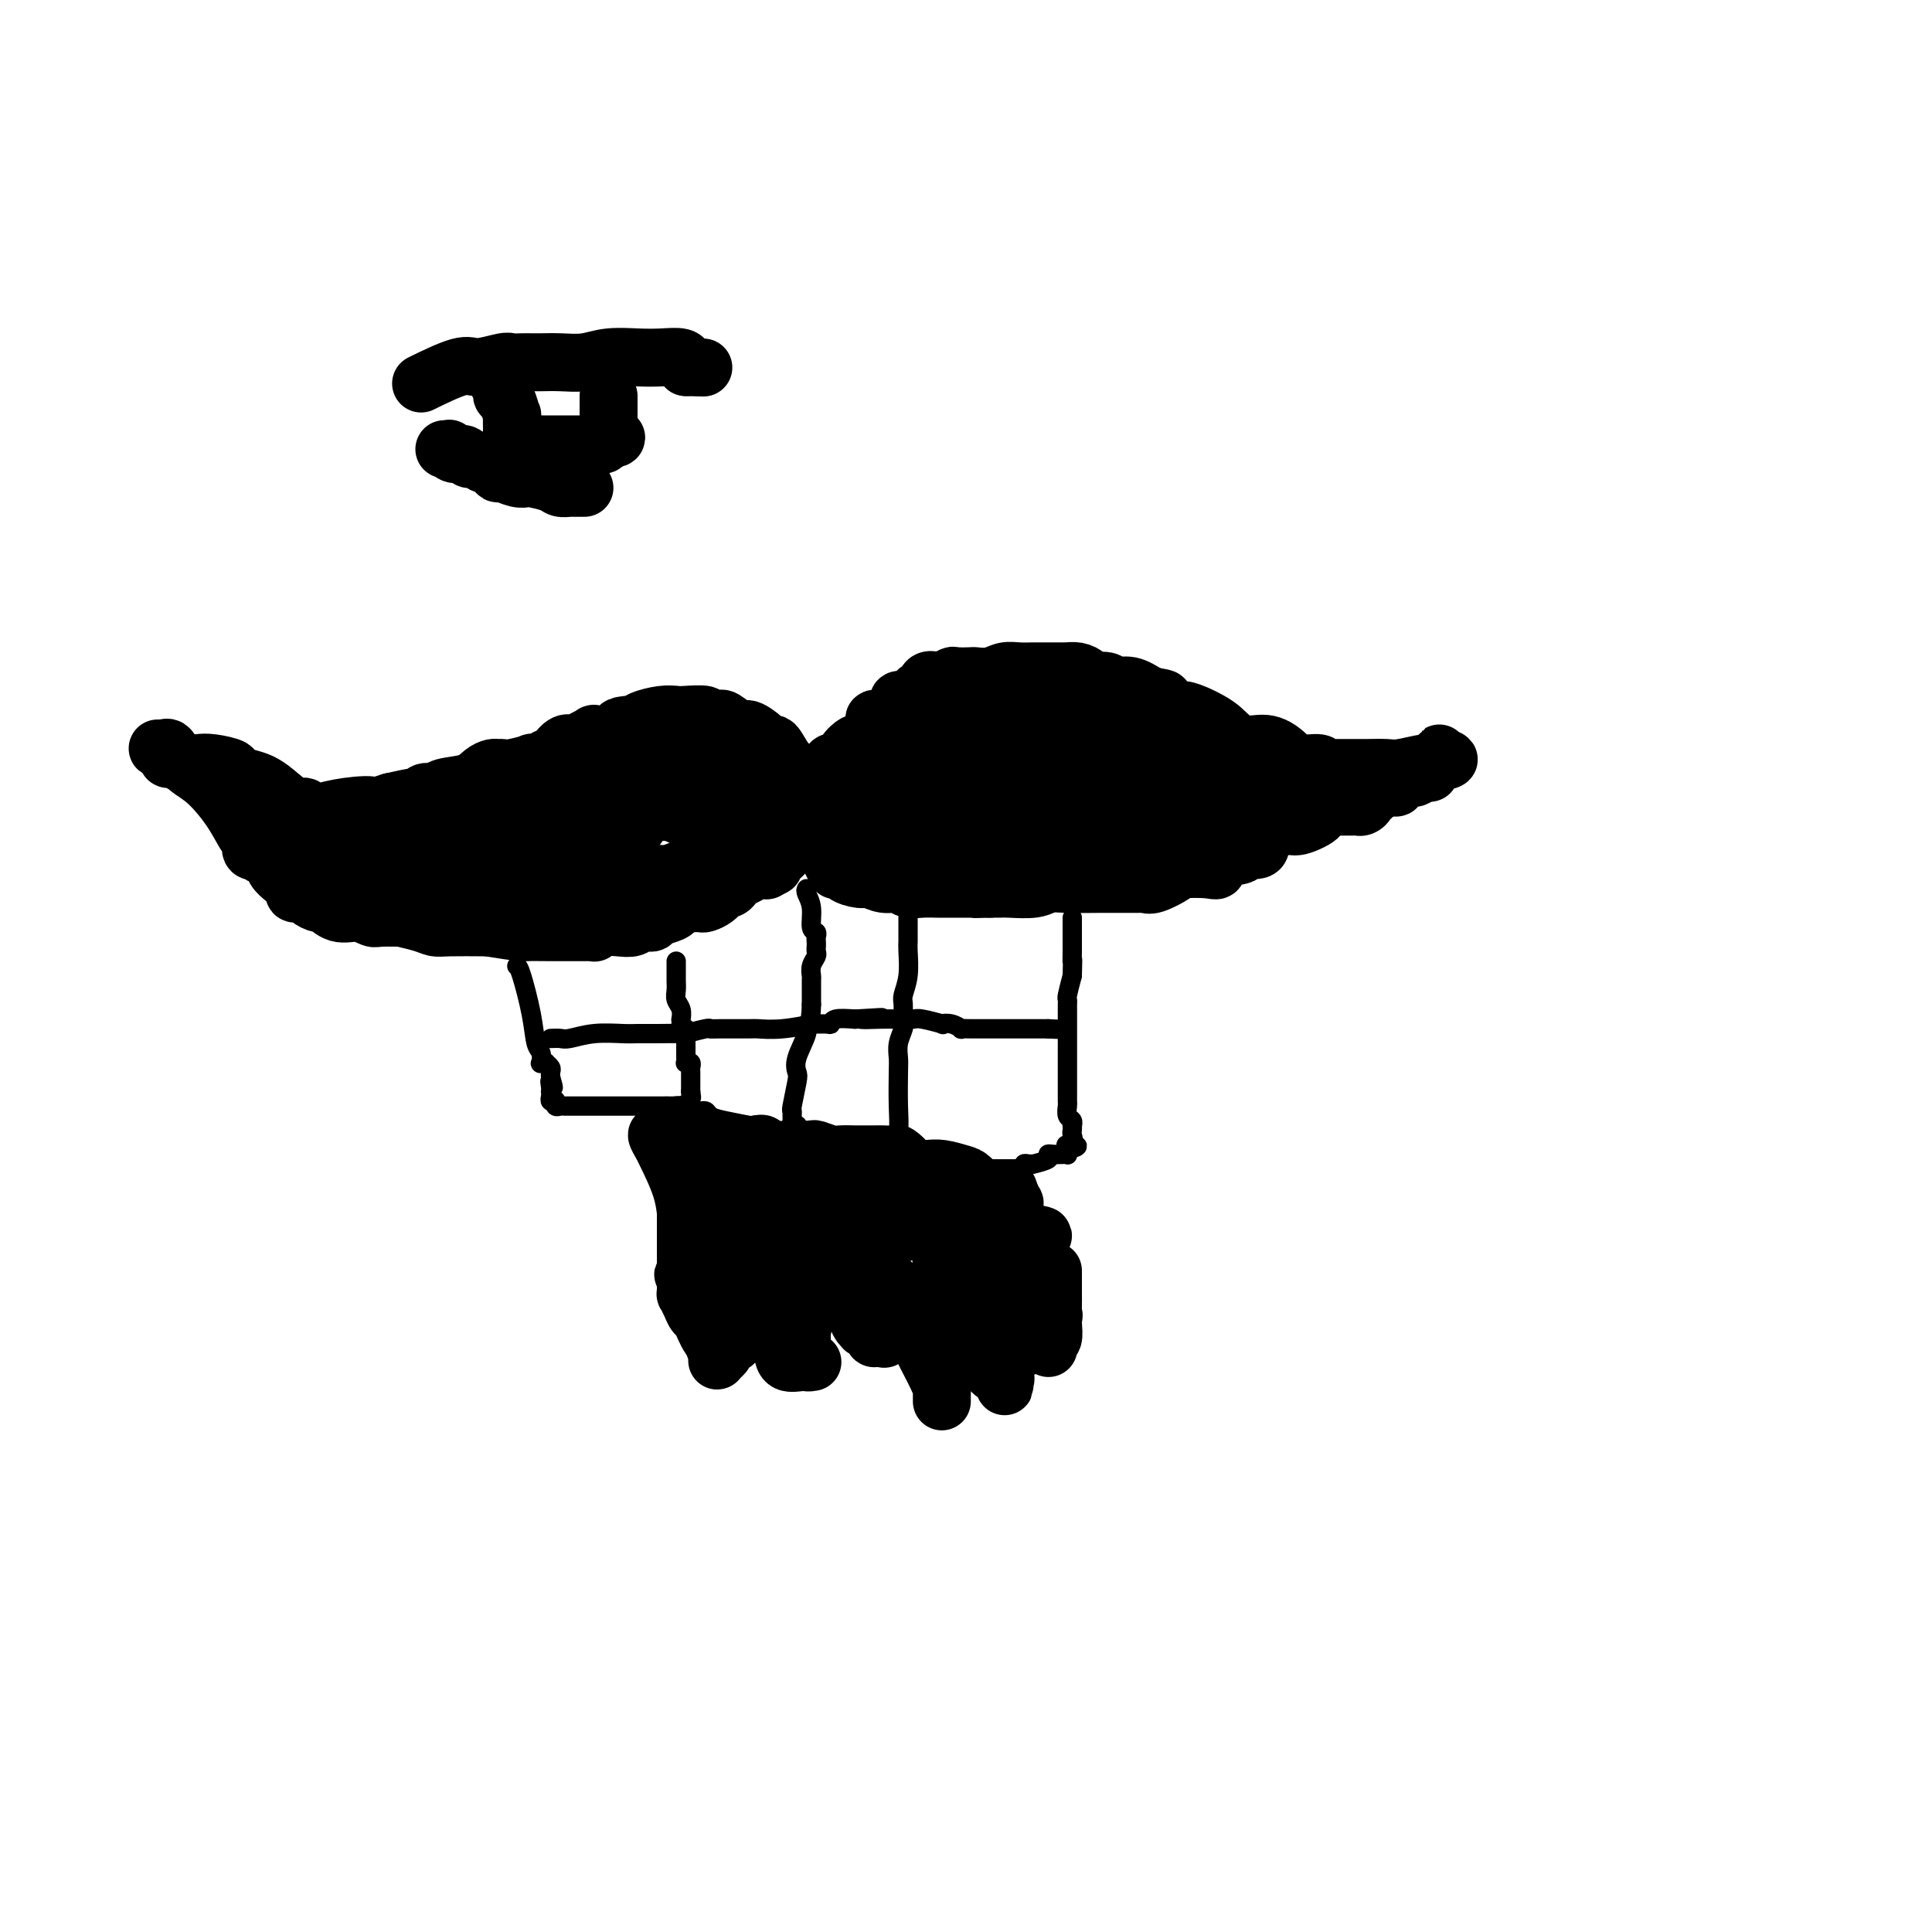 <svg viewBox='0 0 400 400' version='1.1' xmlns='http://www.w3.org/2000/svg' xmlns:xlink='http://www.w3.org/1999/xlink'><g fill='none' stroke='#000000' stroke-width='12' stroke-linecap='round' stroke-linejoin='round'><path d='M167,167c0.180,-0.318 0.361,-0.635 0,-2c-0.361,-1.365 -1.263,-3.777 -2,-5c-0.737,-1.223 -1.309,-1.258 -2,-2c-0.691,-0.742 -1.502,-2.193 -2,-3c-0.498,-0.807 -0.684,-0.971 -1,-1c-0.316,-0.029 -0.760,0.076 -1,0c-0.240,-0.076 -0.274,-0.332 -1,-1c-0.726,-0.668 -2.143,-1.749 -3,-2c-0.857,-0.251 -1.152,0.326 -2,0c-0.848,-0.326 -2.248,-1.555 -3,-2c-0.752,-0.445 -0.856,-0.105 -1,0c-0.144,0.105 -0.327,-0.024 -1,0c-0.673,0.024 -1.834,0.202 -2,0c-0.166,-0.202 0.663,-0.783 0,-1c-0.663,-0.217 -2.819,-0.069 -4,0c-1.181,0.069 -1.389,0.060 -2,0c-0.611,-0.060 -1.626,-0.170 -3,0c-1.374,0.170 -3.107,0.620 -4,1c-0.893,0.380 -0.947,0.690 -1,1'/><path d='M132,150c-4.393,0.012 -3.877,0.542 -4,1c-0.123,0.458 -0.887,0.845 -2,1c-1.113,0.155 -2.577,0.078 -3,0c-0.423,-0.078 0.195,-0.158 0,0c-0.195,0.158 -1.204,0.554 -2,1c-0.796,0.446 -1.380,0.942 -2,1c-0.620,0.058 -1.278,-0.320 -2,0c-0.722,0.320 -1.508,1.340 -2,2c-0.492,0.660 -0.688,0.960 -1,1c-0.312,0.040 -0.738,-0.182 -1,0c-0.262,0.182 -0.360,0.767 -1,1c-0.640,0.233 -1.821,0.115 -2,0c-0.179,-0.115 0.643,-0.228 0,0c-0.643,0.228 -2.753,0.795 -4,1c-1.247,0.205 -1.633,0.048 -2,0c-0.367,-0.048 -0.714,0.014 -1,0c-0.286,-0.014 -0.509,-0.105 -1,0c-0.491,0.105 -1.248,0.405 -2,1c-0.752,0.595 -1.498,1.484 -3,2c-1.502,0.516 -3.762,0.659 -5,1c-1.238,0.341 -1.456,0.879 -2,1c-0.544,0.121 -1.414,-0.174 -2,0c-0.586,0.174 -0.889,0.816 -1,1c-0.111,0.184 -0.032,-0.090 -1,0c-0.968,0.090 -2.984,0.545 -5,1'/><path d='M81,166c-8.570,2.718 -4.495,1.513 -4,1c0.495,-0.513 -2.588,-0.332 -5,0c-2.412,0.332 -4.151,0.817 -5,1c-0.849,0.183 -0.806,0.066 -1,0c-0.194,-0.066 -0.625,-0.080 -1,0c-0.375,0.080 -0.694,0.253 -1,0c-0.306,-0.253 -0.598,-0.932 -1,-1c-0.402,-0.068 -0.915,0.476 -2,0c-1.085,-0.476 -2.743,-1.973 -4,-3c-1.257,-1.027 -2.115,-1.585 -3,-2c-0.885,-0.415 -1.798,-0.686 -3,-1c-1.202,-0.314 -2.695,-0.671 -3,-1c-0.305,-0.329 0.576,-0.628 0,-1c-0.576,-0.372 -2.610,-0.816 -4,-1c-1.390,-0.184 -2.137,-0.110 -3,0c-0.863,0.110 -1.844,0.254 -3,0c-1.156,-0.254 -2.488,-0.906 -3,-1c-0.512,-0.094 -0.203,0.370 0,0c0.203,-0.370 0.302,-1.573 0,-2c-0.302,-0.427 -1.004,-0.076 -1,0c0.004,0.076 0.716,-0.121 1,0c0.284,0.121 0.142,0.561 0,1'/><path d='M35,156c-4.536,-1.924 -1.376,-0.733 0,0c1.376,0.733 0.970,1.009 1,1c0.030,-0.009 0.498,-0.303 1,0c0.502,0.303 1.039,1.204 2,2c0.961,0.796 2.348,1.489 4,3c1.652,1.511 3.571,3.841 5,6c1.429,2.159 2.368,4.147 3,5c0.632,0.853 0.956,0.572 1,1c0.044,0.428 -0.191,1.567 0,2c0.191,0.433 0.810,0.160 1,0c0.190,-0.160 -0.049,-0.209 0,0c0.049,0.209 0.385,0.675 1,1c0.615,0.325 1.508,0.508 2,1c0.492,0.492 0.584,1.294 1,2c0.416,0.706 1.157,1.316 2,2c0.843,0.684 1.788,1.441 2,2c0.212,0.559 -0.310,0.918 0,1c0.310,0.082 1.450,-0.114 2,0c0.550,0.114 0.510,0.537 1,1c0.490,0.463 1.511,0.965 2,1c0.489,0.035 0.446,-0.397 1,0c0.554,0.397 1.706,1.623 3,2c1.294,0.377 2.732,-0.096 4,0c1.268,0.096 2.366,0.761 3,1c0.634,0.239 0.803,0.054 2,0c1.197,-0.054 3.422,0.024 4,0c0.578,-0.024 -0.492,-0.150 0,0c0.492,0.150 2.544,0.576 4,1c1.456,0.424 2.315,0.845 3,1c0.685,0.155 1.196,0.044 3,0c1.804,-0.044 4.902,-0.022 8,0'/><path d='M101,192c7.270,1.155 6.946,1.042 8,1c1.054,-0.042 3.488,-0.011 5,0c1.512,0.011 2.104,0.004 3,0c0.896,-0.004 2.097,-0.005 3,0c0.903,0.005 1.508,0.015 2,0c0.492,-0.015 0.870,-0.056 1,0c0.130,0.056 0.012,0.207 0,0c-0.012,-0.207 0.082,-0.772 1,-1c0.918,-0.228 2.662,-0.117 4,0c1.338,0.117 2.272,0.241 3,0c0.728,-0.241 1.250,-0.849 2,-1c0.750,-0.151 1.728,0.153 2,0c0.272,-0.153 -0.162,-0.762 0,-1c0.162,-0.238 0.919,-0.104 1,0c0.081,0.104 -0.514,0.178 0,0c0.514,-0.178 2.138,-0.607 3,-1c0.862,-0.393 0.961,-0.748 1,-1c0.039,-0.252 0.017,-0.400 1,-1c0.983,-0.600 2.970,-1.652 4,-2c1.030,-0.348 1.102,0.009 1,0c-0.102,-0.009 -0.378,-0.384 0,-1c0.378,-0.616 1.409,-1.474 2,-2c0.591,-0.526 0.740,-0.722 1,-1c0.260,-0.278 0.630,-0.639 1,-1'/><path d='M150,180c3.873,-2.495 4.056,-2.734 5,-3c0.944,-0.266 2.649,-0.561 4,-1c1.351,-0.439 2.347,-1.021 4,-2c1.653,-0.979 3.963,-2.353 5,-3c1.037,-0.647 0.800,-0.566 1,-1c0.200,-0.434 0.835,-1.384 1,-2c0.165,-0.616 -0.141,-0.897 0,-1c0.141,-0.103 0.727,-0.028 1,0c0.273,0.028 0.232,0.007 0,0c-0.232,-0.007 -0.656,-0.002 -1,0c-0.344,0.002 -0.607,0.001 -1,0c-0.393,-0.001 -0.915,-0.000 -1,0c-0.085,0.000 0.268,-0.000 0,0c-0.268,0.000 -1.157,0.001 -2,0c-0.843,-0.001 -1.640,-0.003 -2,0c-0.360,0.003 -0.282,0.011 -1,0c-0.718,-0.011 -2.232,-0.041 -3,0c-0.768,0.041 -0.791,0.155 -1,0c-0.209,-0.155 -0.605,-0.577 -1,-1'/><path d='M158,166c-1.962,-0.476 -0.867,-0.666 -1,-1c-0.133,-0.334 -1.494,-0.810 -2,-1c-0.506,-0.190 -0.158,-0.092 0,0c0.158,0.092 0.127,0.180 0,0c-0.127,-0.180 -0.349,-0.627 -1,-1c-0.651,-0.373 -1.730,-0.673 -2,-1c-0.270,-0.327 0.268,-0.680 0,-1c-0.268,-0.320 -1.343,-0.608 -2,-1c-0.657,-0.392 -0.897,-0.890 -1,-1c-0.103,-0.110 -0.070,0.167 0,0c0.070,-0.167 0.178,-0.776 0,-1c-0.178,-0.224 -0.641,-0.061 -1,0c-0.359,0.061 -0.615,0.020 -1,0c-0.385,-0.020 -0.898,-0.019 -1,0c-0.102,0.019 0.208,0.058 0,0c-0.208,-0.058 -0.934,-0.212 -1,0c-0.066,0.212 0.528,0.789 0,1c-0.528,0.211 -2.178,0.057 -3,0c-0.822,-0.057 -0.816,-0.015 -1,0c-0.184,0.015 -0.558,0.004 -1,0c-0.442,-0.004 -0.952,-0.001 -1,0c-0.048,0.001 0.366,0.000 0,0c-0.366,-0.000 -1.510,-0.000 -2,0c-0.490,0.000 -0.324,0.000 -1,0c-0.676,-0.000 -2.193,-0.000 -4,0c-1.807,0.000 -3.903,0.000 -6,0'/><path d='M126,159c-4.202,0.377 -3.707,0.818 -4,1c-0.293,0.182 -1.373,0.104 -2,0c-0.627,-0.104 -0.802,-0.235 -1,0c-0.198,0.235 -0.420,0.837 -1,1c-0.580,0.163 -1.517,-0.114 -2,0c-0.483,0.114 -0.512,0.619 -1,1c-0.488,0.381 -1.436,0.638 -2,1c-0.564,0.362 -0.746,0.829 -1,1c-0.254,0.171 -0.581,0.045 -1,0c-0.419,-0.045 -0.930,-0.009 -1,0c-0.070,0.009 0.302,-0.009 0,0c-0.302,0.009 -1.279,0.045 -2,0c-0.721,-0.045 -1.185,-0.170 -2,0c-0.815,0.170 -1.980,0.634 -3,1c-1.020,0.366 -1.894,0.633 -3,1c-1.106,0.367 -2.442,0.833 -3,1c-0.558,0.167 -0.337,0.034 -1,0c-0.663,-0.034 -2.208,0.032 -3,0c-0.792,-0.032 -0.830,-0.163 -1,0c-0.170,0.163 -0.472,0.618 -1,1c-0.528,0.382 -1.281,0.689 -2,1c-0.719,0.311 -1.405,0.626 -2,1c-0.595,0.374 -1.100,0.808 -2,1c-0.900,0.192 -2.194,0.142 -3,0c-0.806,-0.142 -1.122,-0.375 -2,0c-0.878,0.375 -2.318,1.358 -3,2c-0.682,0.642 -0.607,0.942 -1,1c-0.393,0.058 -1.255,-0.126 -2,0c-0.745,0.126 -1.372,0.563 -2,1'/><path d='M72,175c-8.853,2.415 -3.984,0.451 -2,0c1.984,-0.451 1.084,0.610 0,1c-1.084,0.390 -2.352,0.108 -3,0c-0.648,-0.108 -0.678,-0.043 -1,0c-0.322,0.043 -0.938,0.064 -2,0c-1.062,-0.064 -2.571,-0.214 -3,0c-0.429,0.214 0.221,0.790 0,1c-0.221,0.210 -1.314,0.052 -2,0c-0.686,-0.052 -0.967,0.000 -1,0c-0.033,-0.000 0.180,-0.053 0,0c-0.180,0.053 -0.754,0.210 -1,0c-0.246,-0.210 -0.164,-0.788 0,-1c0.164,-0.212 0.410,-0.057 1,0c0.590,0.057 1.524,0.015 2,0c0.476,-0.015 0.493,-0.004 1,0c0.507,0.004 1.505,-0.001 2,0c0.495,0.001 0.486,0.006 1,0c0.514,-0.006 1.550,-0.022 2,0c0.450,0.022 0.314,0.084 1,0c0.686,-0.084 2.194,-0.313 3,0c0.806,0.313 0.910,1.168 2,2c1.090,0.832 3.164,1.642 5,2c1.836,0.358 3.433,0.264 5,1c1.567,0.736 3.105,2.302 5,3c1.895,0.698 4.147,0.527 5,1c0.853,0.473 0.307,1.589 1,2c0.693,0.411 2.627,0.117 4,0c1.373,-0.117 2.187,-0.059 3,0'/><path d='M100,187c4.773,1.641 1.704,0.244 1,0c-0.704,-0.244 0.957,0.667 2,1c1.043,0.333 1.467,0.089 2,0c0.533,-0.089 1.176,-0.024 2,0c0.824,0.024 1.830,0.006 3,0c1.170,-0.006 2.504,-0.001 3,0c0.496,0.001 0.152,-0.004 1,0c0.848,0.004 2.887,0.015 4,0c1.113,-0.015 1.301,-0.058 2,0c0.699,0.058 1.909,0.216 3,0c1.091,-0.216 2.062,-0.807 3,-1c0.938,-0.193 1.842,0.011 3,0c1.158,-0.011 2.569,-0.238 5,-1c2.431,-0.762 5.881,-2.061 8,-3c2.119,-0.939 2.906,-1.519 4,-2c1.094,-0.481 2.493,-0.864 3,-1c0.507,-0.136 0.122,-0.026 0,0c-0.122,0.026 0.020,-0.030 0,0c-0.020,0.030 -0.202,0.148 0,0c0.202,-0.148 0.787,-0.563 1,-1c0.213,-0.437 0.053,-0.896 0,-1c-0.053,-0.104 -0.000,0.146 0,0c0.000,-0.146 -0.053,-0.688 0,-1c0.053,-0.312 0.210,-0.394 1,-1c0.790,-0.606 2.212,-1.735 3,-2c0.788,-0.265 0.943,0.335 1,0c0.057,-0.335 0.015,-1.605 0,-2c-0.015,-0.395 -0.004,0.086 0,0c0.004,-0.086 0.001,-0.739 0,-1c-0.001,-0.261 -0.001,-0.131 0,0'/><path d='M155,171c0.868,-1.390 0.036,-0.366 0,0c-0.036,0.366 0.722,0.073 1,0c0.278,-0.073 0.074,0.075 0,0c-0.074,-0.075 -0.020,-0.371 0,0c0.020,0.371 0.006,1.409 0,2c-0.006,0.591 -0.005,0.735 0,1c0.005,0.265 0.015,0.649 0,1c-0.015,0.351 -0.054,0.667 0,1c0.054,0.333 0.200,0.681 0,1c-0.200,0.319 -0.746,0.607 -1,1c-0.254,0.393 -0.215,0.890 0,1c0.215,0.110 0.605,-0.167 0,0c-0.605,0.167 -2.207,0.777 -3,1c-0.793,0.223 -0.778,0.060 -1,0c-0.222,-0.060 -0.683,-0.016 -1,0c-0.317,0.016 -0.492,0.005 -1,0c-0.508,-0.005 -1.349,-0.002 -2,0c-0.651,0.002 -1.113,0.005 -1,0c0.113,-0.005 0.800,-0.017 0,0c-0.800,0.017 -3.087,0.063 -4,0c-0.913,-0.063 -0.451,-0.233 -1,0c-0.549,0.233 -2.109,0.870 -3,1c-0.891,0.130 -1.112,-0.249 -2,0c-0.888,0.249 -2.444,1.124 -4,2'/><path d='M132,183c-3.491,0.403 -2.218,-0.088 -2,0c0.218,0.088 -0.619,0.756 -2,1c-1.381,0.244 -3.305,0.066 -5,0c-1.695,-0.066 -3.162,-0.019 -4,0c-0.838,0.019 -1.048,0.009 -2,0c-0.952,-0.009 -2.645,-0.016 -4,0c-1.355,0.016 -2.371,0.057 -3,0c-0.629,-0.057 -0.869,-0.211 -2,0c-1.131,0.211 -3.151,0.789 -4,1c-0.849,0.211 -0.525,0.057 -1,0c-0.475,-0.057 -1.749,-0.015 -3,0c-1.251,0.015 -2.479,0.005 -3,0c-0.521,-0.005 -0.335,-0.005 -1,0c-0.665,0.005 -2.182,0.016 -3,0c-0.818,-0.016 -0.937,-0.060 -1,0c-0.063,0.060 -0.070,0.223 0,0c0.070,-0.223 0.219,-0.833 0,-1c-0.219,-0.167 -0.804,0.109 -1,0c-0.196,-0.109 -0.004,-0.604 0,-1c0.004,-0.396 -0.181,-0.695 0,-1c0.181,-0.305 0.728,-0.618 1,-1c0.272,-0.382 0.269,-0.834 1,-1c0.731,-0.166 2.197,-0.045 3,0c0.803,0.045 0.944,0.013 1,0c0.056,-0.013 0.028,-0.006 0,0'/><path d='M97,180c1.280,-0.394 1.482,0.120 2,0c0.518,-0.120 1.354,-0.873 2,-1c0.646,-0.127 1.104,0.373 2,0c0.896,-0.373 2.231,-1.619 3,-2c0.769,-0.381 0.971,0.104 2,0c1.029,-0.104 2.884,-0.797 4,-1c1.116,-0.203 1.492,0.085 2,0c0.508,-0.085 1.147,-0.543 2,-1c0.853,-0.457 1.920,-0.915 3,-1c1.080,-0.085 2.174,0.201 3,0c0.826,-0.201 1.384,-0.891 2,-1c0.616,-0.109 1.291,0.363 2,0c0.709,-0.363 1.452,-1.561 2,-2c0.548,-0.439 0.902,-0.118 1,0c0.098,0.118 -0.058,0.033 0,0c0.058,-0.033 0.330,-0.015 1,0c0.670,0.015 1.736,0.026 2,0c0.264,-0.026 -0.275,-0.090 -1,0c-0.725,0.090 -1.635,0.335 -2,1c-0.365,0.665 -0.184,1.751 -1,2c-0.816,0.249 -2.627,-0.339 -5,0c-2.373,0.339 -5.306,1.606 -8,2c-2.694,0.394 -5.148,-0.086 -7,0c-1.852,0.086 -3.100,0.739 -5,1c-1.900,0.261 -4.450,0.131 -7,0'/><path d='M96,177c-6.367,0.944 -4.285,0.306 -4,0c0.285,-0.306 -1.227,-0.278 -2,0c-0.773,0.278 -0.806,0.808 -1,1c-0.194,0.192 -0.550,0.048 -1,0c-0.450,-0.048 -0.993,0.001 -1,0c-0.007,-0.001 0.523,-0.053 1,0c0.477,0.053 0.901,0.210 1,0c0.099,-0.210 -0.128,-0.789 0,-1c0.128,-0.211 0.610,-0.056 1,0c0.390,0.056 0.687,0.011 1,0c0.313,-0.011 0.641,0.012 1,0c0.359,-0.012 0.747,-0.059 1,0c0.253,0.059 0.370,0.222 1,0c0.630,-0.222 1.772,-0.831 3,-1c1.228,-0.169 2.543,0.100 4,0c1.457,-0.100 3.056,-0.569 5,-1c1.944,-0.431 4.232,-0.823 6,-1c1.768,-0.177 3.014,-0.138 4,0c0.986,0.138 1.711,0.374 3,0c1.289,-0.374 3.142,-1.358 4,-2c0.858,-0.642 0.721,-0.940 1,-1c0.279,-0.060 0.976,0.120 2,0c1.024,-0.120 2.377,-0.540 3,-1c0.623,-0.460 0.518,-0.960 1,-1c0.482,-0.040 1.552,0.381 2,0c0.448,-0.381 0.274,-1.564 1,-2c0.726,-0.436 2.350,-0.125 3,0c0.650,0.125 0.325,0.062 0,0'/><path d='M136,167c2.632,-1.022 0.713,-0.078 0,0c-0.713,0.078 -0.219,-0.711 0,-1c0.219,-0.289 0.164,-0.077 0,0c-0.164,0.077 -0.435,0.021 -1,0c-0.565,-0.021 -1.422,-0.006 -2,0c-0.578,0.006 -0.876,0.003 -1,0c-0.124,-0.003 -0.074,-0.004 0,0c0.074,0.004 0.173,0.015 0,0c-0.173,-0.015 -0.616,-0.056 -1,0c-0.384,0.056 -0.708,0.207 -1,0c-0.292,-0.207 -0.551,-0.773 -1,-1c-0.449,-0.227 -1.089,-0.114 -3,0c-1.911,0.114 -5.092,0.230 -7,0c-1.908,-0.230 -2.543,-0.805 -4,-1c-1.457,-0.195 -3.737,-0.010 -5,0c-1.263,0.010 -1.508,-0.155 -2,0c-0.492,0.155 -1.230,0.630 -2,1c-0.770,0.370 -1.573,0.635 -2,1c-0.427,0.365 -0.479,0.830 0,1c0.479,0.170 1.487,0.046 2,0c0.513,-0.046 0.529,-0.012 1,0c0.471,0.012 1.396,0.003 2,0c0.604,-0.003 0.887,-0.001 2,0c1.113,0.001 3.057,0.000 5,0'/><path d='M116,167c2.448,-0.000 2.568,-0.001 3,0c0.432,0.001 1.176,0.004 2,0c0.824,-0.004 1.729,-0.015 3,0c1.271,0.015 2.908,0.056 4,0c1.092,-0.056 1.638,-0.210 3,0c1.362,0.210 3.538,0.785 5,1c1.462,0.215 2.209,0.072 3,0c0.791,-0.072 1.627,-0.072 3,0c1.373,0.072 3.282,0.215 4,0c0.718,-0.215 0.246,-0.790 0,-1c-0.246,-0.210 -0.267,-0.056 0,0c0.267,0.056 0.822,0.015 1,0c0.178,-0.015 -0.020,-0.004 0,0c0.020,0.004 0.260,0.001 0,0c-0.260,-0.001 -1.018,-0.000 -1,0c0.018,0.000 0.813,0.000 0,0c-0.813,-0.000 -3.232,-0.000 -5,0c-1.768,0.000 -2.884,0.000 -4,0'/><path d='M137,167c-1.774,0.043 -1.709,0.652 -2,1c-0.291,0.348 -0.939,0.435 -2,1c-1.061,0.565 -2.537,1.609 -3,2c-0.463,0.391 0.086,0.128 0,0c-0.086,-0.128 -0.807,-0.121 -1,0c-0.193,0.121 0.140,0.357 0,1c-0.140,0.643 -0.754,1.693 -1,2c-0.246,0.307 -0.123,-0.127 0,0c0.123,0.127 0.246,0.817 0,1c-0.246,0.183 -0.862,-0.141 -1,0c-0.138,0.141 0.200,0.748 0,1c-0.200,0.252 -0.940,0.150 -1,0c-0.060,-0.150 0.559,-0.348 0,0c-0.559,0.348 -2.298,1.241 -3,2c-0.702,0.759 -0.369,1.384 -1,2c-0.631,0.616 -2.225,1.223 -3,2c-0.775,0.777 -0.729,1.725 -1,2c-0.271,0.275 -0.858,-0.122 -1,0c-0.142,0.122 0.161,0.765 0,1c-0.161,0.235 -0.786,0.063 -1,0c-0.214,-0.063 -0.017,-0.017 0,0c0.017,0.017 -0.147,0.005 0,0c0.147,-0.005 0.607,-0.001 1,0c0.393,0.001 0.721,0.000 1,0c0.279,-0.000 0.508,-0.000 1,0c0.492,0.000 1.246,0.000 2,0'/><path d='M121,185c0.792,0.152 0.774,0.030 1,0c0.226,-0.030 0.698,0.030 1,0c0.302,-0.030 0.436,-0.152 1,0c0.564,0.152 1.558,0.577 2,1c0.442,0.423 0.332,0.846 1,1c0.668,0.154 2.115,0.041 3,0c0.885,-0.041 1.208,-0.011 2,0c0.792,0.011 2.054,0.003 3,0c0.946,-0.003 1.577,-0.001 2,0c0.423,0.001 0.640,0.000 1,0c0.360,-0.000 0.865,-0.000 1,0c0.135,0.000 -0.101,0.000 0,0c0.101,-0.000 0.538,0.000 1,0c0.462,-0.000 0.950,-0.000 1,0c0.050,0.000 -0.338,0.001 0,0c0.338,-0.001 1.404,-0.003 2,0c0.596,0.003 0.724,0.011 1,0c0.276,-0.011 0.700,-0.040 1,0c0.300,0.040 0.476,0.150 1,0c0.524,-0.150 1.397,-0.561 2,-1c0.603,-0.439 0.935,-0.905 1,-1c0.065,-0.095 -0.138,0.182 0,0c0.138,-0.182 0.618,-0.822 1,-1c0.382,-0.178 0.665,0.106 1,0c0.335,-0.106 0.724,-0.603 1,-1c0.276,-0.397 0.441,-0.695 1,-1c0.559,-0.305 1.511,-0.618 2,-1c0.489,-0.382 0.516,-0.834 1,-1c0.484,-0.166 1.424,-0.048 2,0c0.576,0.048 0.788,0.024 1,0'/><path d='M159,180c2.321,-1.095 0.625,-0.332 0,0c-0.625,0.332 -0.177,0.234 0,0c0.177,-0.234 0.085,-0.602 0,-1c-0.085,-0.398 -0.163,-0.824 0,-1c0.163,-0.176 0.565,-0.100 1,0c0.435,0.100 0.901,0.224 1,0c0.099,-0.224 -0.171,-0.796 0,-1c0.171,-0.204 0.782,-0.039 1,0c0.218,0.039 0.042,-0.049 0,0c-0.042,0.049 0.048,0.236 0,0c-0.048,-0.236 -0.234,-0.894 0,-1c0.234,-0.106 0.890,0.340 1,0c0.110,-0.340 -0.325,-1.464 0,-2c0.325,-0.536 1.411,-0.483 2,-1c0.589,-0.517 0.680,-1.606 1,-2c0.320,-0.394 0.870,-0.095 1,0c0.130,0.095 -0.161,-0.016 0,0c0.161,0.016 0.775,0.159 1,0c0.225,-0.159 0.060,-0.620 0,-1c-0.060,-0.380 -0.016,-0.679 0,-1c0.016,-0.321 0.005,-0.663 0,-1c-0.005,-0.337 -0.002,-0.668 0,-1'/><path d='M168,167c1.267,-2.041 -0.064,-0.642 -1,0c-0.936,0.642 -1.476,0.527 -2,0c-0.524,-0.527 -1.033,-1.465 -2,-2c-0.967,-0.535 -2.394,-0.668 -3,-1c-0.606,-0.332 -0.393,-0.863 -1,-1c-0.607,-0.137 -2.034,0.121 -3,0c-0.966,-0.121 -1.469,-0.622 -2,-1c-0.531,-0.378 -1.089,-0.634 -2,-1c-0.911,-0.366 -2.174,-0.841 -3,-1c-0.826,-0.159 -1.215,0.000 -2,0c-0.785,-0.000 -1.964,-0.159 -4,0c-2.036,0.159 -4.927,0.635 -7,1c-2.073,0.365 -3.326,0.620 -5,1c-1.674,0.380 -3.769,0.886 -5,1c-1.231,0.114 -1.597,-0.164 -2,0c-0.403,0.164 -0.843,0.769 -1,1c-0.157,0.231 -0.033,0.086 0,0c0.033,-0.086 -0.026,-0.114 0,0c0.026,0.114 0.138,0.370 0,1c-0.138,0.630 -0.524,1.633 0,2c0.524,0.367 1.958,0.098 3,0c1.042,-0.098 1.692,-0.026 2,0c0.308,0.026 0.275,0.007 1,0c0.725,-0.007 2.207,-0.002 3,0c0.793,0.002 0.896,0.001 1,0'/><path d='M133,167c1.903,0.012 1.660,0.042 2,0c0.340,-0.042 1.262,-0.156 2,0c0.738,0.156 1.292,0.581 2,1c0.708,0.419 1.571,0.830 2,1c0.429,0.170 0.426,0.098 1,0c0.574,-0.098 1.726,-0.222 2,0c0.274,0.222 -0.330,0.792 0,1c0.330,0.208 1.595,0.056 2,0c0.405,-0.056 -0.050,-0.015 0,0c0.050,0.015 0.605,0.004 1,0c0.395,-0.004 0.630,-0.001 1,0c0.370,0.001 0.876,0.001 1,0c0.124,-0.001 -0.135,-0.004 0,0c0.135,0.004 0.664,0.016 1,0c0.336,-0.016 0.478,-0.061 1,0c0.522,0.061 1.423,0.226 2,0c0.577,-0.226 0.831,-0.844 1,-1c0.169,-0.156 0.252,0.151 1,0c0.748,-0.151 2.161,-0.758 3,-1c0.839,-0.242 1.103,-0.117 1,0c-0.103,0.117 -0.575,0.228 0,0c0.575,-0.228 2.195,-0.793 3,-1c0.805,-0.207 0.794,-0.056 1,0c0.206,0.056 0.630,0.016 1,0c0.370,-0.016 0.685,-0.008 1,0'/><path d='M165,167c2.741,-0.460 0.595,-0.109 0,0c-0.595,0.109 0.363,-0.023 1,0c0.637,0.023 0.954,0.199 1,0c0.046,-0.199 -0.180,-0.775 0,-1c0.180,-0.225 0.765,-0.099 1,0c0.235,0.099 0.118,0.170 0,0c-0.118,-0.170 -0.238,-0.583 0,-1c0.238,-0.417 0.833,-0.838 1,-1c0.167,-0.162 -0.095,-0.065 0,0c0.095,0.065 0.545,0.097 1,0c0.455,-0.097 0.914,-0.322 1,-1c0.086,-0.678 -0.199,-1.809 0,-2c0.199,-0.191 0.884,0.558 1,0c0.116,-0.558 -0.336,-2.421 0,-3c0.336,-0.579 1.461,0.128 2,0c0.539,-0.128 0.494,-1.089 1,-2c0.506,-0.911 1.563,-1.770 2,-2c0.437,-0.230 0.253,0.169 1,0c0.747,-0.169 2.424,-0.907 3,-2c0.576,-1.093 0.051,-2.540 0,-3c-0.051,-0.460 0.371,0.069 1,0c0.629,-0.069 1.465,-0.734 2,-1c0.535,-0.266 0.767,-0.133 1,0'/><path d='M185,148c3.027,-3.199 0.595,-1.697 0,-1c-0.595,0.697 0.649,0.589 1,0c0.351,-0.589 -0.190,-1.658 0,-2c0.190,-0.342 1.111,0.044 2,0c0.889,-0.044 1.747,-0.520 2,-1c0.253,-0.480 -0.100,-0.966 0,-1c0.100,-0.034 0.652,0.384 1,0c0.348,-0.384 0.493,-1.571 1,-2c0.507,-0.429 1.376,-0.101 2,0c0.624,0.101 1.001,-0.025 1,0c-0.001,0.025 -0.381,0.203 0,0c0.381,-0.203 1.523,-0.785 2,-1c0.477,-0.215 0.291,-0.061 1,0c0.709,0.061 2.314,0.031 3,0c0.686,-0.031 0.452,-0.061 1,0c0.548,0.061 1.877,0.212 3,0c1.123,-0.212 2.039,-0.789 3,-1c0.961,-0.211 1.966,-0.057 3,0c1.034,0.057 2.095,0.015 3,0c0.905,-0.015 1.652,-0.004 2,0c0.348,0.004 0.295,0.000 1,0c0.705,-0.000 2.168,0.003 3,0c0.832,-0.003 1.033,-0.011 1,0c-0.033,0.011 -0.300,0.040 0,0c0.300,-0.040 1.168,-0.150 2,0c0.832,0.150 1.629,0.561 2,1c0.371,0.439 0.318,0.908 1,1c0.682,0.092 2.100,-0.192 3,0c0.900,0.192 1.281,0.859 2,1c0.719,0.141 1.777,-0.246 3,0c1.223,0.246 2.612,1.123 4,2'/><path d='M238,144c4.933,0.875 2.266,0.563 2,1c-0.266,0.437 1.871,1.624 3,2c1.129,0.376 1.252,-0.059 2,0c0.748,0.059 2.121,0.613 3,1c0.879,0.387 1.264,0.607 2,1c0.736,0.393 1.823,0.961 3,2c1.177,1.039 2.445,2.551 4,3c1.555,0.449 3.396,-0.163 5,0c1.604,0.163 2.969,1.101 4,2c1.031,0.899 1.728,1.757 3,2c1.272,0.243 3.120,-0.131 4,0c0.880,0.131 0.794,0.767 1,1c0.206,0.233 0.706,0.062 1,0c0.294,-0.062 0.383,-0.016 1,0c0.617,0.016 1.762,0.000 3,0c1.238,-0.000 2.570,0.014 4,0c1.430,-0.014 2.958,-0.056 4,0c1.042,0.056 1.599,0.211 3,0c1.401,-0.211 3.647,-0.788 5,-1c1.353,-0.212 1.813,-0.059 2,0c0.187,0.059 0.103,0.026 0,0c-0.103,-0.026 -0.224,-0.043 0,0c0.224,0.043 0.792,0.145 1,0c0.208,-0.145 0.056,-0.539 0,-1c-0.056,-0.461 -0.016,-0.989 0,-1c0.016,-0.011 0.008,0.494 0,1'/><path d='M298,157c4.264,0.069 0.425,0.740 -1,1c-1.425,0.260 -0.436,0.107 0,0c0.436,-0.107 0.320,-0.168 0,0c-0.320,0.168 -0.844,0.566 -1,1c-0.156,0.434 0.057,0.904 0,1c-0.057,0.096 -0.383,-0.181 -1,0c-0.617,0.181 -1.523,0.819 -2,1c-0.477,0.181 -0.525,-0.095 -1,0c-0.475,0.095 -1.378,0.561 -2,1c-0.622,0.439 -0.962,0.852 -1,1c-0.038,0.148 0.225,0.029 0,0c-0.225,-0.029 -0.940,0.030 -1,0c-0.060,-0.030 0.535,-0.149 0,0c-0.535,0.149 -2.199,0.565 -3,1c-0.801,0.435 -0.740,0.887 -1,1c-0.260,0.113 -0.843,-0.113 -1,0c-0.157,0.113 0.112,0.566 0,1c-0.112,0.434 -0.605,0.848 -1,1c-0.395,0.152 -0.691,0.041 -1,0c-0.309,-0.041 -0.630,-0.011 -1,0c-0.370,0.011 -0.790,0.003 -1,0c-0.210,-0.003 -0.210,-0.001 0,0c0.210,0.001 0.632,0.000 0,0c-0.632,-0.000 -2.316,-0.000 -4,0'/><path d='M275,167c-3.801,1.872 -1.803,1.552 -2,2c-0.197,0.448 -2.589,1.665 -4,2c-1.411,0.335 -1.840,-0.212 -3,0c-1.160,0.212 -3.049,1.185 -4,2c-0.951,0.815 -0.963,1.474 -1,2c-0.037,0.526 -0.100,0.919 -1,1c-0.900,0.081 -2.636,-0.150 -3,0c-0.364,0.150 0.645,0.681 0,1c-0.645,0.319 -2.944,0.427 -4,1c-1.056,0.573 -0.871,1.611 -1,2c-0.129,0.389 -0.574,0.129 -2,0c-1.426,-0.129 -3.835,-0.125 -5,0c-1.165,0.125 -1.086,0.373 -2,1c-0.914,0.627 -2.819,1.632 -4,2c-1.181,0.368 -1.637,0.099 -2,0c-0.363,-0.099 -0.634,-0.026 -1,0c-0.366,0.026 -0.828,0.007 -1,0c-0.172,-0.007 -0.055,-0.002 0,0c0.055,0.002 0.047,-0.001 -1,0c-1.047,0.001 -3.135,0.004 -4,0c-0.865,-0.004 -0.508,-0.015 -2,0c-1.492,0.015 -4.834,0.057 -7,0c-2.166,-0.057 -3.158,-0.211 -4,0c-0.842,0.211 -1.535,0.789 -3,1c-1.465,0.211 -3.702,0.057 -5,0c-1.298,-0.057 -1.657,-0.015 -2,0c-0.343,0.015 -0.669,0.004 -1,0c-0.331,-0.004 -0.665,-0.002 -1,0'/><path d='M205,184c-5.503,0.155 -2.261,0.041 -1,0c1.261,-0.041 0.539,-0.011 0,0c-0.539,0.011 -0.897,0.003 -1,0c-0.103,-0.003 0.048,-0.001 0,0c-0.048,0.001 -0.295,-0.000 -1,0c-0.705,0.000 -1.869,0.001 -3,0c-1.131,-0.001 -2.227,-0.004 -3,0c-0.773,0.004 -1.221,0.016 -2,0c-0.779,-0.016 -1.889,-0.061 -3,0c-1.111,0.061 -2.221,0.227 -3,0c-0.779,-0.227 -1.225,-0.848 -2,-1c-0.775,-0.152 -1.877,0.166 -3,0c-1.123,-0.166 -2.265,-0.815 -3,-1c-0.735,-0.185 -1.063,0.094 -2,0c-0.937,-0.094 -2.485,-0.559 -3,-1c-0.515,-0.441 0.002,-0.857 0,-1c-0.002,-0.143 -0.522,-0.014 -1,0c-0.478,0.014 -0.913,-0.086 -1,0c-0.087,0.086 0.173,0.360 0,0c-0.173,-0.360 -0.778,-1.353 -1,-2c-0.222,-0.647 -0.059,-0.946 0,-1c0.059,-0.054 0.016,0.137 0,0c-0.016,-0.137 -0.004,-0.604 0,-1c0.004,-0.396 0.001,-0.722 0,-1c-0.001,-0.278 -0.000,-0.508 0,-1c0.000,-0.492 0.000,-1.246 0,-2'/><path d='M172,172c-0.465,-1.630 -0.126,-1.205 0,-1c0.126,0.205 0.041,0.192 0,0c-0.041,-0.192 -0.038,-0.562 0,-1c0.038,-0.438 0.111,-0.945 0,-1c-0.111,-0.055 -0.405,0.340 0,0c0.405,-0.340 1.511,-1.415 2,-2c0.489,-0.585 0.363,-0.678 1,-1c0.637,-0.322 2.037,-0.871 3,-1c0.963,-0.129 1.488,0.162 2,0c0.512,-0.162 1.010,-0.779 1,-1c-0.010,-0.221 -0.527,-0.047 0,0c0.527,0.047 2.100,-0.033 3,0c0.900,0.033 1.127,0.178 2,0c0.873,-0.178 2.392,-0.678 4,-1c1.608,-0.322 3.306,-0.464 4,-1c0.694,-0.536 0.385,-1.464 1,-2c0.615,-0.536 2.155,-0.680 3,-1c0.845,-0.320 0.995,-0.818 1,-1c0.005,-0.182 -0.136,-0.049 0,0c0.136,0.049 0.548,0.013 1,0c0.452,-0.013 0.943,-0.004 1,0c0.057,0.004 -0.321,0.001 0,0c0.321,-0.001 1.340,-0.001 2,0c0.660,0.001 0.961,0.003 1,0c0.039,-0.003 -0.186,-0.011 0,0c0.186,0.011 0.781,0.041 1,0c0.219,-0.041 0.063,-0.155 0,0c-0.063,0.155 -0.031,0.577 0,1'/><path d='M205,159c4.117,-0.807 0.910,0.175 -1,1c-1.910,0.825 -2.522,1.493 -3,2c-0.478,0.507 -0.822,0.853 -1,1c-0.178,0.147 -0.191,0.096 -1,0c-0.809,-0.096 -2.416,-0.235 -3,0c-0.584,0.235 -0.147,0.846 -1,1c-0.853,0.154 -2.997,-0.147 -4,0c-1.003,0.147 -0.865,0.743 -1,1c-0.135,0.257 -0.544,0.174 -1,0c-0.456,-0.174 -0.959,-0.440 -1,0c-0.041,0.440 0.381,1.585 0,2c-0.381,0.415 -1.566,0.101 -2,0c-0.434,-0.101 -0.118,0.010 0,0c0.118,-0.010 0.037,-0.143 0,0c-0.037,0.143 -0.030,0.560 0,1c0.030,0.440 0.083,0.903 0,1c-0.083,0.097 -0.304,-0.170 0,0c0.304,0.170 1.132,0.778 2,1c0.868,0.222 1.778,0.059 2,0c0.222,-0.059 -0.242,-0.015 0,0c0.242,0.015 1.189,0.001 2,0c0.811,-0.001 1.485,0.010 2,0c0.515,-0.010 0.869,-0.041 1,0c0.131,0.041 0.037,0.155 0,0c-0.037,-0.155 -0.019,-0.577 0,-1'/><path d='M195,169c1.694,0.309 1.429,0.083 1,0c-0.429,-0.083 -1.021,-0.022 -1,0c0.021,0.022 0.657,0.006 0,0c-0.657,-0.006 -2.606,-0.002 -4,0c-1.394,0.002 -2.233,0.001 -3,0c-0.767,-0.001 -1.463,-0.001 -2,0c-0.537,0.001 -0.914,0.003 -1,0c-0.086,-0.003 0.121,-0.011 0,0c-0.121,0.011 -0.568,0.042 -1,0c-0.432,-0.042 -0.848,-0.156 -1,0c-0.152,0.156 -0.041,0.581 0,1c0.041,0.419 0.010,0.833 0,1c-0.010,0.167 0.000,0.086 0,0c-0.000,-0.086 -0.010,-0.178 0,0c0.010,0.178 0.041,0.625 0,1c-0.041,0.375 -0.155,0.679 0,1c0.155,0.321 0.577,0.661 1,1'/><path d='M184,174c-0.250,0.939 -0.375,0.788 0,1c0.375,0.212 1.252,0.789 2,1c0.748,0.211 1.369,0.055 2,0c0.631,-0.055 1.273,-0.011 2,0c0.727,0.011 1.540,-0.011 2,0c0.460,0.011 0.568,0.056 1,0c0.432,-0.056 1.188,-0.211 2,0c0.812,0.211 1.680,0.789 2,1c0.320,0.211 0.092,0.057 1,0c0.908,-0.057 2.953,-0.015 4,0c1.047,0.015 1.094,0.004 2,0c0.906,-0.004 2.669,-0.001 4,0c1.331,0.001 2.231,0.000 3,0c0.769,-0.000 1.409,-0.000 2,0c0.591,0.000 1.135,0.000 2,0c0.865,-0.000 2.052,-0.000 3,0c0.948,0.000 1.657,0.000 2,0c0.343,-0.000 0.321,-0.000 1,0c0.679,0.000 2.061,0.001 3,0c0.939,-0.001 1.435,-0.004 2,0c0.565,0.004 1.197,0.015 2,0c0.803,-0.015 1.776,-0.056 3,0c1.224,0.056 2.701,0.208 4,0c1.299,-0.208 2.422,-0.777 4,-1c1.578,-0.223 3.610,-0.101 4,0c0.390,0.101 -0.864,0.181 0,0c0.864,-0.181 3.845,-0.623 5,-1c1.155,-0.377 0.485,-0.689 1,-1c0.515,-0.311 2.216,-0.622 3,-1c0.784,-0.378 0.653,-0.822 1,-1c0.347,-0.178 1.174,-0.089 2,0'/><path d='M255,172c3.564,-0.713 2.474,0.005 2,0c-0.474,-0.005 -0.333,-0.733 0,-1c0.333,-0.267 0.857,-0.075 1,0c0.143,0.075 -0.095,0.031 0,0c0.095,-0.031 0.522,-0.050 1,0c0.478,0.050 1.007,0.167 1,0c-0.007,-0.167 -0.551,-0.619 -1,-1c-0.449,-0.381 -0.804,-0.691 -1,-1c-0.196,-0.309 -0.234,-0.617 -1,-1c-0.766,-0.383 -2.260,-0.841 -3,-1c-0.740,-0.159 -0.727,-0.018 -1,0c-0.273,0.018 -0.832,-0.085 -1,0c-0.168,0.085 0.054,0.358 0,0c-0.054,-0.358 -0.384,-1.347 -1,-2c-0.616,-0.653 -1.517,-0.969 -2,-1c-0.483,-0.031 -0.548,0.223 -1,0c-0.452,-0.223 -1.289,-0.924 -2,-1c-0.711,-0.076 -1.294,0.471 -2,0c-0.706,-0.471 -1.536,-1.961 -3,-3c-1.464,-1.039 -3.563,-1.626 -5,-2c-1.437,-0.374 -2.213,-0.535 -3,-1c-0.787,-0.465 -1.585,-1.235 -3,-2c-1.415,-0.765 -3.448,-1.525 -5,-2c-1.552,-0.475 -2.622,-0.663 -3,-1c-0.378,-0.337 -0.063,-0.821 -1,-1c-0.937,-0.179 -3.125,-0.051 -4,0c-0.875,0.051 -0.438,0.026 0,0'/><path d='M217,151c-6.370,-2.852 -2.294,-1.482 -1,-1c1.294,0.482 -0.194,0.077 -1,0c-0.806,-0.077 -0.929,0.176 -1,0c-0.071,-0.176 -0.089,-0.779 0,-1c0.089,-0.221 0.284,-0.059 0,0c-0.284,0.059 -1.047,0.013 -2,0c-0.953,-0.013 -2.094,0.005 -3,0c-0.906,-0.005 -1.575,-0.032 -3,0c-1.425,0.032 -3.605,0.124 -5,0c-1.395,-0.124 -2.006,-0.462 -3,0c-0.994,0.462 -2.372,1.725 -3,2c-0.628,0.275 -0.506,-0.437 -1,0c-0.494,0.437 -1.606,2.024 -3,3c-1.394,0.976 -3.072,1.341 -4,2c-0.928,0.659 -1.105,1.613 -2,2c-0.895,0.387 -2.508,0.207 -3,0c-0.492,-0.207 0.137,-0.440 0,0c-0.137,0.440 -1.039,1.554 -1,2c0.039,0.446 1.020,0.223 2,0'/><path d='M183,160c-2.206,1.746 -0.219,0.612 1,0c1.219,-0.612 1.672,-0.700 2,-1c0.328,-0.300 0.530,-0.811 1,-1c0.470,-0.189 1.207,-0.054 2,0c0.793,0.054 1.641,0.028 2,0c0.359,-0.028 0.228,-0.059 1,0c0.772,0.059 2.445,0.208 3,0c0.555,-0.208 -0.010,-0.774 0,-1c0.010,-0.226 0.594,-0.113 1,0c0.406,0.113 0.634,0.226 1,0c0.366,-0.226 0.870,-0.793 1,-1c0.130,-0.207 -0.114,-0.055 0,0c0.114,0.055 0.588,0.015 1,0c0.412,-0.015 0.763,-0.003 1,0c0.237,0.003 0.359,-0.003 1,0c0.641,0.003 1.802,0.016 3,0c1.198,-0.016 2.435,-0.061 3,0c0.565,0.061 0.459,0.226 1,0c0.541,-0.226 1.728,-0.845 3,-1c1.272,-0.155 2.628,0.155 3,0c0.372,-0.155 -0.242,-0.774 0,-1c0.242,-0.226 1.339,-0.061 2,0c0.661,0.061 0.884,0.016 1,0c0.116,-0.016 0.124,-0.004 1,0c0.876,0.004 2.620,0.001 3,0c0.380,-0.001 -0.603,-0.000 0,0c0.603,0.000 2.791,0.000 4,0c1.209,-0.000 1.437,-0.000 2,0c0.563,0.000 1.459,0.000 3,0c1.541,-0.000 3.726,-0.000 5,0c1.274,0.000 1.637,0.000 2,0'/><path d='M237,154c8.866,-0.928 4.029,-0.249 3,0c-1.029,0.249 1.748,0.067 3,0c1.252,-0.067 0.978,-0.019 1,0c0.022,0.019 0.338,0.008 1,0c0.662,-0.008 1.668,-0.015 2,0c0.332,0.015 -0.009,0.050 0,0c0.009,-0.050 0.369,-0.185 1,0c0.631,0.185 1.534,0.691 2,1c0.466,0.309 0.493,0.422 1,1c0.507,0.578 1.492,1.622 2,2c0.508,0.378 0.539,0.090 1,0c0.461,-0.090 1.352,0.018 2,0c0.648,-0.018 1.054,-0.163 1,0c-0.054,0.163 -0.569,0.635 0,1c0.569,0.365 2.221,0.624 3,1c0.779,0.376 0.685,0.871 1,1c0.315,0.129 1.040,-0.106 2,0c0.960,0.106 2.155,0.553 3,1c0.845,0.447 1.340,0.894 2,1c0.660,0.106 1.486,-0.128 2,0c0.514,0.128 0.718,0.620 1,1c0.282,0.380 0.643,0.648 1,1c0.357,0.352 0.712,0.787 1,1c0.288,0.213 0.511,0.204 0,0c-0.511,-0.204 -1.755,-0.602 -3,-1'/><path d='M270,165c2.733,1.291 -1.935,-0.982 -4,-2c-2.065,-1.018 -1.528,-0.783 -2,-1c-0.472,-0.217 -1.952,-0.887 -3,-1c-1.048,-0.113 -1.665,0.330 -3,0c-1.335,-0.330 -3.390,-1.433 -5,-2c-1.610,-0.567 -2.776,-0.597 -4,-1c-1.224,-0.403 -2.507,-1.180 -4,-2c-1.493,-0.820 -3.196,-1.683 -4,-2c-0.804,-0.317 -0.709,-0.089 -2,-1c-1.291,-0.911 -3.967,-2.961 -5,-4c-1.033,-1.039 -0.423,-1.067 -1,-1c-0.577,0.067 -2.342,0.229 -3,0c-0.658,-0.229 -0.209,-0.849 0,-1c0.209,-0.151 0.179,0.167 0,0c-0.179,-0.167 -0.506,-0.819 -1,-1c-0.494,-0.181 -1.155,0.109 -2,0c-0.845,-0.109 -1.875,-0.618 -3,-1c-1.125,-0.382 -2.344,-0.639 -3,-1c-0.656,-0.361 -0.750,-0.828 -1,-1c-0.250,-0.172 -0.658,-0.050 -1,0c-0.342,0.050 -0.620,0.028 -1,0c-0.380,-0.028 -0.863,-0.060 -1,0c-0.137,0.060 0.072,0.214 0,1c-0.072,0.786 -0.425,2.205 -1,3c-0.575,0.795 -1.371,0.966 -2,2c-0.629,1.034 -1.093,2.932 -2,4c-0.907,1.068 -2.259,1.305 -3,2c-0.741,0.695 -0.870,1.847 -1,3'/><path d='M208,158c-1.378,2.207 0.177,0.225 0,0c-0.177,-0.225 -2.088,1.305 -3,2c-0.912,0.695 -0.826,0.553 -1,1c-0.174,0.447 -0.607,1.483 -1,2c-0.393,0.517 -0.746,0.516 -1,1c-0.254,0.484 -0.409,1.454 -1,2c-0.591,0.546 -1.619,0.668 -2,1c-0.381,0.332 -0.114,0.874 0,1c0.114,0.126 0.075,-0.162 0,0c-0.075,0.162 -0.187,0.776 0,1c0.187,0.224 0.671,0.060 1,0c0.329,-0.060 0.501,-0.015 1,0c0.499,0.015 1.324,0.001 2,0c0.676,-0.001 1.202,0.010 2,0c0.798,-0.010 1.867,-0.041 3,0c1.133,0.041 2.328,0.155 3,0c0.672,-0.155 0.819,-0.578 2,-1c1.181,-0.422 3.395,-0.844 5,-1c1.605,-0.156 2.602,-0.046 4,0c1.398,0.046 3.196,0.026 4,0c0.804,-0.026 0.614,-0.060 1,0c0.386,0.060 1.346,0.212 2,0c0.654,-0.212 1.000,-0.789 1,-1c0.000,-0.211 -0.346,-0.057 0,0c0.346,0.057 1.385,0.016 2,0c0.615,-0.016 0.808,-0.008 1,0'/><path d='M233,166c4.026,-0.306 -2.910,-0.072 -6,0c-3.090,0.072 -2.335,-0.019 -2,0c0.335,0.019 0.248,0.149 -2,0c-2.248,-0.149 -6.658,-0.576 -9,-1c-2.342,-0.424 -2.617,-0.845 -3,-1c-0.383,-0.155 -0.874,-0.045 -1,0c-0.126,0.045 0.112,0.026 0,0c-0.112,-0.026 -0.574,-0.060 -1,0c-0.426,0.060 -0.815,0.212 -1,0c-0.185,-0.212 -0.166,-0.789 0,-1c0.166,-0.211 0.478,-0.057 1,0c0.522,0.057 1.255,0.015 2,0c0.745,-0.015 1.503,-0.004 2,0c0.497,0.004 0.733,0.001 2,0c1.267,-0.001 3.563,-0.000 5,0c1.437,0.000 2.014,0.000 3,0c0.986,-0.000 2.381,-0.000 3,0c0.619,0.000 0.463,0.000 1,0c0.537,-0.000 1.769,-0.000 3,0'/><path d='M230,163c3.517,-0.155 1.308,-0.041 1,0c-0.308,0.041 1.283,0.011 2,0c0.717,-0.011 0.560,-0.003 1,0c0.440,0.003 1.476,0.001 2,0c0.524,-0.001 0.537,-0.001 1,0c0.463,0.001 1.378,0.004 2,0c0.622,-0.004 0.952,-0.016 1,0c0.048,0.016 -0.187,0.059 0,0c0.187,-0.059 0.797,-0.218 1,0c0.203,0.218 -0.001,0.815 0,1c0.001,0.185 0.207,-0.042 0,0c-0.207,0.042 -0.826,0.354 -1,1c-0.174,0.646 0.097,1.626 0,2c-0.097,0.374 -0.562,0.141 -1,0c-0.438,-0.141 -0.849,-0.192 -1,0c-0.151,0.192 -0.043,0.626 0,1c0.043,0.374 0.022,0.687 0,1'/><path d='M238,169c0.011,0.928 0.539,0.249 1,0c0.461,-0.249 0.855,-0.067 1,0c0.145,0.067 0.041,0.019 0,0c-0.041,-0.019 -0.021,-0.010 0,0'/></g>
<g fill='none' stroke='#000000' stroke-width='4' stroke-linecap='round' stroke-linejoin='round'><path d='M107,200c0.219,0.109 0.437,0.219 1,2c0.563,1.781 1.470,5.234 2,8c0.530,2.766 0.682,4.847 1,6c0.318,1.153 0.802,1.380 1,2c0.198,0.620 0.109,1.633 0,2c-0.109,0.367 -0.240,0.087 0,0c0.240,-0.087 0.849,0.019 1,0c0.151,-0.019 -0.156,-0.163 0,0c0.156,0.163 0.774,0.631 1,1c0.226,0.369 0.061,0.638 0,1c-0.061,0.362 -0.017,0.818 0,1c0.017,0.182 0.009,0.091 0,0'/><path d='M114,223c1.083,3.741 0.290,1.594 0,1c-0.290,-0.594 -0.079,0.366 0,1c0.079,0.634 0.025,0.941 0,1c-0.025,0.059 -0.021,-0.129 0,0c0.021,0.129 0.057,0.574 0,1c-0.057,0.426 -0.209,0.832 0,1c0.209,0.168 0.777,0.098 1,0c0.223,-0.098 0.101,-0.222 0,0c-0.101,0.222 -0.180,0.792 0,1c0.180,0.208 0.621,0.056 1,0c0.379,-0.056 0.697,-0.015 1,0c0.303,0.015 0.590,0.004 1,0c0.410,-0.004 0.943,-0.001 1,0c0.057,0.001 -0.362,0.000 0,0c0.362,-0.000 1.504,-0.000 2,0c0.496,0.000 0.344,0.000 1,0c0.656,-0.000 2.120,-0.000 3,0c0.880,0.000 1.177,0.000 2,0c0.823,-0.000 2.171,-0.000 3,0c0.829,0.000 1.139,0.000 2,0c0.861,-0.000 2.272,-0.000 3,0c0.728,0.000 0.773,0.000 1,0c0.227,-0.000 0.636,-0.000 1,0c0.364,0.000 0.682,0.000 1,0'/><path d='M138,229c3.948,0.001 2.317,0.004 2,0c-0.317,-0.004 0.678,-0.016 1,0c0.322,0.016 -0.031,0.060 0,0c0.031,-0.060 0.445,-0.223 1,0c0.555,0.223 1.249,0.834 2,1c0.751,0.166 1.558,-0.113 2,0c0.442,0.113 0.520,0.617 1,1c0.480,0.383 1.364,0.645 3,1c1.636,0.355 4.025,0.803 5,1c0.975,0.197 0.535,0.144 1,0c0.465,-0.144 1.834,-0.378 3,0c1.166,0.378 2.127,1.368 3,2c0.873,0.632 1.657,0.905 2,1c0.343,0.095 0.246,0.010 1,0c0.754,-0.010 2.360,0.054 3,0c0.640,-0.054 0.315,-0.226 0,0c-0.315,0.226 -0.620,0.849 0,1c0.620,0.151 2.163,-0.171 3,0c0.837,0.171 0.966,0.834 1,1c0.034,0.166 -0.028,-0.167 1,0c1.028,0.167 3.147,0.833 4,1c0.853,0.167 0.441,-0.165 1,0c0.559,0.165 2.090,0.828 3,1c0.910,0.172 1.199,-0.146 2,0c0.801,0.146 2.112,0.757 3,1c0.888,0.243 1.351,0.118 2,0c0.649,-0.118 1.483,-0.228 2,0c0.517,0.228 0.716,0.793 1,1c0.284,0.207 0.653,0.056 1,0c0.347,-0.056 0.670,-0.016 1,0c0.330,0.016 0.665,0.008 1,0'/><path d='M194,242c8.897,2.011 3.138,0.539 1,0c-2.138,-0.539 -0.657,-0.144 0,0c0.657,0.144 0.490,0.039 1,0c0.510,-0.039 1.699,-0.010 2,0c0.301,0.010 -0.285,0.003 0,0c0.285,-0.003 1.441,-0.001 2,0c0.559,0.001 0.522,0.000 1,0c0.478,-0.000 1.471,-0.000 2,0c0.529,0.000 0.593,0.000 1,0c0.407,-0.000 1.155,-0.000 2,0c0.845,0.000 1.785,0.001 2,0c0.215,-0.001 -0.297,-0.004 0,0c0.297,0.004 1.403,0.015 2,0c0.597,-0.015 0.686,-0.057 1,0c0.314,0.057 0.851,0.212 1,0c0.149,-0.212 -0.092,-0.792 0,-1c0.092,-0.208 0.518,-0.046 1,0c0.482,0.046 1.021,-0.026 1,0c-0.021,0.026 -0.602,0.151 0,0c0.602,-0.151 2.386,-0.577 3,-1c0.614,-0.423 0.060,-0.845 0,-1c-0.060,-0.155 0.376,-0.045 1,0c0.624,0.045 1.435,0.026 2,0c0.565,-0.026 0.883,-0.059 1,0c0.117,0.059 0.031,0.208 0,0c-0.031,-0.208 -0.009,-0.774 0,-1c0.009,-0.226 0.004,-0.113 0,0'/><path d='M221,238c4.116,-0.875 0.907,-1.061 0,-1c-0.907,0.061 0.489,0.371 1,0c0.511,-0.371 0.138,-1.423 0,-2c-0.138,-0.577 -0.041,-0.678 0,-1c0.041,-0.322 0.025,-0.864 0,-1c-0.025,-0.136 -0.059,0.133 0,0c0.059,-0.133 0.212,-0.669 0,-1c-0.212,-0.331 -0.789,-0.455 -1,-1c-0.211,-0.545 -0.057,-1.509 0,-2c0.057,-0.491 0.015,-0.510 0,-1c-0.015,-0.490 -0.004,-1.453 0,-2c0.004,-0.547 0.001,-0.679 0,-1c-0.001,-0.321 -0.000,-0.831 0,-1c0.000,-0.169 0.000,0.004 0,0c-0.000,-0.004 -0.000,-0.186 0,-1c0.000,-0.814 0.000,-2.261 0,-3c-0.000,-0.739 -0.000,-0.772 0,-2c0.000,-1.228 0.000,-3.653 0,-5c-0.000,-1.347 -0.000,-1.618 0,-2c0.000,-0.382 0.000,-0.877 0,-1c-0.000,-0.123 -0.001,0.124 0,0c0.001,-0.124 0.003,-0.619 0,-1c-0.003,-0.381 -0.011,-0.649 0,-1c0.011,-0.351 0.041,-0.787 0,-1c-0.041,-0.213 -0.155,-0.204 0,-1c0.155,-0.796 0.577,-2.398 1,-4'/><path d='M222,202c0.155,-6.142 0.041,-3.495 0,-3c-0.041,0.495 -0.011,-1.160 0,-2c0.011,-0.840 0.003,-0.865 0,-1c-0.003,-0.135 -0.001,-0.379 0,-1c0.001,-0.621 0.000,-1.619 0,-2c-0.000,-0.381 -0.000,-0.144 0,0c0.000,0.144 0.000,0.196 0,0c-0.000,-0.196 -0.000,-0.640 0,-1c0.000,-0.360 0.000,-0.635 0,-1c-0.000,-0.365 -0.000,-0.818 0,-1c0.000,-0.182 0.000,-0.091 0,0'/><path d='M114,215c0.727,-0.030 1.453,-0.061 2,0c0.547,0.061 0.913,0.212 2,0c1.087,-0.212 2.895,-0.789 5,-1c2.105,-0.211 4.508,-0.055 6,0c1.492,0.055 2.074,0.011 3,0c0.926,-0.011 2.195,0.011 4,0c1.805,-0.011 4.146,-0.056 5,0c0.854,0.056 0.222,0.211 1,0c0.778,-0.211 2.965,-0.789 4,-1c1.035,-0.211 0.917,-0.056 1,0c0.083,0.056 0.368,0.011 2,0c1.632,-0.011 4.613,0.011 6,0c1.387,-0.011 1.181,-0.056 2,0c0.819,0.056 2.664,0.212 5,0c2.336,-0.212 5.163,-0.793 6,-1c0.837,-0.207 -0.314,-0.042 0,0c0.314,0.042 2.095,-0.040 3,0c0.905,0.040 0.936,0.203 1,0c0.064,-0.203 0.161,-0.772 1,-1c0.839,-0.228 2.419,-0.114 4,0'/><path d='M177,211c10.070,-0.619 3.745,-0.167 2,0c-1.745,0.167 1.089,0.048 3,0c1.911,-0.048 2.899,-0.027 4,0c1.101,0.027 2.314,0.059 3,0c0.686,-0.059 0.843,-0.208 2,0c1.157,0.208 3.314,0.774 4,1c0.686,0.226 -0.098,0.113 0,0c0.098,-0.113 1.077,-0.226 2,0c0.923,0.226 1.791,0.793 2,1c0.209,0.207 -0.240,0.056 0,0c0.240,-0.056 1.167,-0.015 2,0c0.833,0.015 1.570,0.004 2,0c0.430,-0.004 0.554,-0.001 1,0c0.446,0.001 1.215,0.000 2,0c0.785,-0.000 1.587,-0.000 2,0c0.413,0.000 0.435,0.000 1,0c0.565,-0.000 1.671,-0.000 2,0c0.329,0.000 -0.119,0.000 0,0c0.119,-0.000 0.805,-0.000 1,0c0.195,0.000 -0.103,0.000 0,0c0.103,-0.000 0.605,-0.000 1,0c0.395,0.000 0.683,0.000 1,0c0.317,-0.000 0.662,-0.000 1,0c0.338,0.000 0.668,0.000 1,0c0.332,-0.000 0.666,-0.000 1,0'/><path d='M217,213c6.667,0.333 3.333,0.167 0,0'/><path d='M140,199c0.000,0.440 0.000,0.880 0,1c-0.000,0.120 -0.001,-0.081 0,0c0.001,0.081 0.004,0.444 0,1c-0.004,0.556 -0.015,1.306 0,2c0.015,0.694 0.057,1.334 0,2c-0.057,0.666 -0.211,1.358 0,2c0.211,0.642 0.789,1.233 1,2c0.211,0.767 0.057,1.711 0,2c-0.057,0.289 -0.015,-0.076 0,0c0.015,0.076 0.004,0.593 0,1c-0.004,0.407 -0.002,0.703 0,1'/><path d='M141,213c0.094,2.179 -0.171,0.626 0,0c0.171,-0.626 0.778,-0.326 1,0c0.222,0.326 0.060,0.679 0,1c-0.060,0.321 -0.016,0.611 0,1c0.016,0.389 0.004,0.878 0,1c-0.004,0.122 -0.001,-0.121 0,0c0.001,0.121 -0.001,0.607 0,1c0.001,0.393 0.004,0.693 0,1c-0.004,0.307 -0.015,0.621 0,1c0.015,0.379 0.057,0.823 0,1c-0.057,0.177 -0.211,0.089 0,0c0.211,-0.089 0.789,-0.177 1,0c0.211,0.177 0.057,0.621 0,1c-0.057,0.379 -0.015,0.693 0,1c0.015,0.307 0.004,0.608 0,1c-0.004,0.392 -0.001,0.876 0,1c0.001,0.124 0.000,-0.111 0,0c-0.000,0.111 -0.000,0.568 0,1c0.000,0.432 0.000,0.838 0,1c-0.000,0.162 -0.000,0.081 0,0'/><path d='M143,226c0.310,2.119 0.083,0.917 0,1c-0.083,0.083 -0.024,1.452 0,2c0.024,0.548 0.012,0.274 0,0'/><path d='M167,184c-0.121,0.198 -0.243,0.396 0,1c0.243,0.604 0.850,1.615 1,3c0.150,1.385 -0.156,3.145 0,4c0.156,0.855 0.774,0.807 1,1c0.226,0.193 0.062,0.628 0,1c-0.062,0.372 -0.020,0.679 0,1c0.020,0.321 0.020,0.654 0,1c-0.020,0.346 -0.058,0.706 0,1c0.058,0.294 0.212,0.524 0,1c-0.212,0.476 -0.789,1.199 -1,2c-0.211,0.801 -0.057,1.678 0,2c0.057,0.322 0.015,0.087 0,1c-0.015,0.913 -0.004,2.975 0,4c0.004,1.025 0.002,1.012 0,1'/><path d='M168,208c-0.104,4.566 -0.864,3.983 -1,4c-0.136,0.017 0.352,0.636 0,2c-0.352,1.364 -1.544,3.475 -2,5c-0.456,1.525 -0.175,2.464 0,3c0.175,0.536 0.243,0.668 0,2c-0.243,1.332 -0.798,3.863 -1,5c-0.202,1.137 -0.050,0.879 0,1c0.050,0.121 -0.001,0.621 0,1c0.001,0.379 0.053,0.637 0,1c-0.053,0.363 -0.210,0.829 0,1c0.210,0.171 0.788,0.046 1,0c0.212,-0.046 0.057,-0.012 0,0c-0.057,0.012 -0.016,0.004 0,0c0.016,-0.004 0.008,-0.002 0,0'/><path d='M185,238c-0.113,-0.719 -0.226,-1.438 0,-2c0.226,-0.562 0.792,-0.968 1,-2c0.208,-1.032 0.060,-2.689 0,-5c-0.060,-2.311 -0.030,-5.275 0,-7c0.030,-1.725 0.061,-2.209 0,-3c-0.061,-0.791 -0.213,-1.887 0,-3c0.213,-1.113 0.793,-2.242 1,-3c0.207,-0.758 0.041,-1.145 0,-2c-0.041,-0.855 0.041,-2.179 0,-3c-0.041,-0.821 -0.207,-1.138 0,-2c0.207,-0.862 0.788,-2.267 1,-4c0.212,-1.733 0.057,-3.794 0,-5c-0.057,-1.206 -0.015,-1.556 0,-2c0.015,-0.444 0.004,-0.981 0,-2c-0.004,-1.019 -0.001,-2.521 0,-3c0.001,-0.479 0.000,0.063 0,0c-0.000,-0.063 -0.000,-0.732 0,-1c0.000,-0.268 0.000,-0.134 0,0'/><path d='M188,189c0.464,-7.746 0.124,-2.612 0,-1c-0.124,1.612 -0.033,-0.297 0,-1c0.033,-0.703 0.010,-0.201 0,0c-0.010,0.201 -0.005,0.100 0,0'/></g>
<g fill='none' stroke='#000000' stroke-width='12' stroke-linecap='round' stroke-linejoin='round'><path d='M142,244c-0.029,0.733 -0.057,1.466 0,2c0.057,0.534 0.201,0.868 1,3c0.799,2.132 2.253,6.063 3,8c0.747,1.937 0.789,1.880 1,3c0.211,1.120 0.593,3.417 1,4c0.407,0.583 0.841,-0.548 1,0c0.159,0.548 0.043,2.777 0,4c-0.043,1.223 -0.011,1.442 0,2c0.011,0.558 0.003,1.456 0,2c-0.003,0.544 -0.001,0.734 0,1c0.001,0.266 0.000,0.607 0,1c-0.000,0.393 -0.000,0.836 0,1c0.000,0.164 0.000,0.047 0,0c-0.000,-0.047 -0.000,-0.023 0,0'/><path d='M149,275c1.143,4.972 0.502,1.904 0,1c-0.502,-0.904 -0.865,0.358 -1,1c-0.135,0.642 -0.041,0.666 0,1c0.041,0.334 0.028,0.979 0,1c-0.028,0.021 -0.071,-0.582 0,-1c0.071,-0.418 0.258,-0.651 1,-3c0.742,-2.349 2.041,-6.814 3,-10c0.959,-3.186 1.578,-5.094 2,-7c0.422,-1.906 0.645,-3.810 1,-5c0.355,-1.190 0.841,-1.667 1,-2c0.159,-0.333 -0.010,-0.521 0,-1c0.010,-0.479 0.199,-1.250 0,-1c-0.199,0.250 -0.786,1.520 -1,2c-0.214,0.480 -0.054,0.169 0,1c0.054,0.831 0.004,2.802 0,4c-0.004,1.198 0.040,1.622 0,2c-0.040,0.378 -0.165,0.711 0,1c0.165,0.289 0.619,0.536 1,1c0.381,0.464 0.691,1.147 1,2c0.309,0.853 0.619,1.878 1,3c0.381,1.122 0.833,2.340 1,3c0.167,0.660 0.048,0.760 0,1c-0.048,0.240 -0.024,0.620 0,1'/><path d='M159,270c0.497,3.229 0.238,1.301 0,1c-0.238,-0.301 -0.456,1.027 0,0c0.456,-1.027 1.587,-4.407 2,-6c0.413,-1.593 0.110,-1.397 0,-2c-0.110,-0.603 -0.026,-2.003 0,-3c0.026,-0.997 -0.007,-1.592 0,-2c0.007,-0.408 0.054,-0.631 0,-1c-0.054,-0.369 -0.208,-0.885 0,-1c0.208,-0.115 0.777,0.170 1,0c0.223,-0.170 0.100,-0.796 0,-1c-0.100,-0.204 -0.178,0.014 0,0c0.178,-0.014 0.611,-0.259 1,0c0.389,0.259 0.733,1.024 1,2c0.267,0.976 0.456,2.164 1,3c0.544,0.836 1.442,1.319 2,2c0.558,0.681 0.777,1.559 1,2c0.223,0.441 0.452,0.444 1,1c0.548,0.556 1.415,1.666 2,2c0.585,0.334 0.889,-0.106 1,0c0.111,0.106 0.030,0.759 0,1c-0.030,0.241 -0.009,0.069 0,0c0.009,-0.069 0.004,-0.034 0,0'/><path d='M172,268c1.574,2.009 1.007,0.533 1,0c-0.007,-0.533 0.544,-0.122 1,0c0.456,0.122 0.817,-0.043 1,0c0.183,0.043 0.189,0.296 0,0c-0.189,-0.296 -0.572,-1.141 -1,-2c-0.428,-0.859 -0.900,-1.731 -1,-2c-0.100,-0.269 0.172,0.066 0,0c-0.172,-0.066 -0.788,-0.531 -1,-1c-0.212,-0.469 -0.019,-0.942 0,-1c0.019,-0.058 -0.135,0.297 0,0c0.135,-0.297 0.558,-1.247 1,-2c0.442,-0.753 0.903,-1.310 1,-2c0.097,-0.690 -0.170,-1.515 0,-2c0.170,-0.485 0.777,-0.631 1,-1c0.223,-0.369 0.064,-0.963 0,-1c-0.064,-0.037 -0.032,0.481 0,1'/><path d='M175,255c0.012,-1.444 0.041,1.446 0,3c-0.041,1.554 -0.152,1.772 0,3c0.152,1.228 0.567,3.468 1,5c0.433,1.532 0.885,2.358 1,3c0.115,0.642 -0.105,1.099 0,2c0.105,0.901 0.536,2.244 1,3c0.464,0.756 0.962,0.924 1,1c0.038,0.076 -0.383,0.059 0,0c0.383,-0.059 1.569,-0.159 2,0c0.431,0.159 0.105,0.578 0,1c-0.105,0.422 0.010,0.847 0,1c-0.010,0.153 -0.146,0.034 0,0c0.146,-0.034 0.575,0.016 1,0c0.425,-0.016 0.846,-0.099 1,0c0.154,0.099 0.041,0.381 0,0c-0.041,-0.381 -0.010,-1.425 0,-2c0.010,-0.575 -0.001,-0.680 0,-2c0.001,-1.320 0.014,-3.856 0,-5c-0.014,-1.144 -0.056,-0.898 0,-1c0.056,-0.102 0.211,-0.553 0,-1c-0.211,-0.447 -0.788,-0.890 -1,-1c-0.212,-0.110 -0.061,0.111 0,0c0.061,-0.111 0.030,-0.556 0,-1'/><path d='M182,264c-0.155,-1.966 -0.041,-0.380 0,0c0.041,0.380 0.009,-0.445 0,-1c-0.009,-0.555 0.005,-0.839 0,-1c-0.005,-0.161 -0.028,-0.197 0,0c0.028,0.197 0.109,0.629 0,1c-0.109,0.371 -0.407,0.682 0,1c0.407,0.318 1.521,0.645 2,1c0.479,0.355 0.325,0.739 1,2c0.675,1.261 2.181,3.397 3,5c0.819,1.603 0.952,2.671 2,5c1.048,2.329 3.013,5.918 4,8c0.987,2.082 0.997,2.657 1,3c0.003,0.343 0.001,0.455 0,1c-0.001,0.545 -0.000,1.522 0,1c0.000,-0.522 0.000,-2.542 0,-4c-0.000,-1.458 -0.000,-2.354 0,-4c0.000,-1.646 0.000,-4.042 0,-6c-0.000,-1.958 -0.000,-3.479 0,-5'/><path d='M195,271c0.000,-3.428 0.001,-3.497 0,-4c-0.001,-0.503 -0.002,-1.438 0,-2c0.002,-0.562 0.008,-0.751 0,-1c-0.008,-0.249 -0.031,-0.560 0,-1c0.031,-0.440 0.117,-1.010 0,-1c-0.117,0.010 -0.438,0.599 0,1c0.438,0.401 1.634,0.615 2,1c0.366,0.385 -0.098,0.943 0,1c0.098,0.057 0.758,-0.387 1,0c0.242,0.387 0.065,1.604 0,2c-0.065,0.396 -0.019,-0.030 0,0c0.019,0.030 0.009,0.515 0,1'/><path d='M198,268c1.006,1.249 2.021,2.372 3,5c0.979,2.628 1.923,6.761 3,9c1.077,2.239 2.288,2.583 3,3c0.712,0.417 0.925,0.908 1,1c0.075,0.092 0.014,-0.216 0,0c-0.014,0.216 0.021,0.957 0,1c-0.021,0.043 -0.097,-0.610 0,-1c0.097,-0.390 0.366,-0.517 0,-1c-0.366,-0.483 -1.366,-1.322 -2,-2c-0.634,-0.678 -0.902,-1.196 -1,-2c-0.098,-0.804 -0.026,-1.893 0,-3c0.026,-1.107 0.007,-2.230 0,-3c-0.007,-0.770 -0.001,-1.186 0,-2c0.001,-0.814 -0.002,-2.026 0,-3c0.002,-0.974 0.007,-1.710 0,-2c-0.007,-0.290 -0.028,-0.135 0,0c0.028,0.135 0.104,0.249 0,0c-0.104,-0.249 -0.389,-0.862 0,-1c0.389,-0.138 1.452,0.200 2,0c0.548,-0.200 0.581,-0.938 1,0c0.419,0.938 1.226,3.550 2,5c0.774,1.450 1.516,1.736 2,2c0.484,0.264 0.710,0.504 1,1c0.290,0.496 0.645,1.248 1,2'/><path d='M214,277c1.343,1.482 0.202,0.187 0,0c-0.202,-0.187 0.535,0.736 1,1c0.465,0.264 0.660,-0.129 1,0c0.340,0.129 0.827,0.779 1,1c0.173,0.221 0.032,0.013 0,0c-0.032,-0.013 0.044,0.169 0,0c-0.044,-0.169 -0.208,-0.690 0,-1c0.208,-0.310 0.788,-0.408 1,-1c0.212,-0.592 0.057,-1.678 0,-3c-0.057,-1.322 -0.015,-2.879 0,-4c0.015,-1.121 0.004,-1.807 0,-2c-0.004,-0.193 -0.001,0.107 0,0c0.001,-0.107 0.000,-0.621 0,-1c-0.000,-0.379 -0.000,-0.622 0,-1c0.000,-0.378 0.000,-0.891 0,-1c-0.000,-0.109 0.000,0.186 0,0c-0.000,-0.186 -0.000,-0.853 0,-1c0.000,-0.147 0.000,0.225 0,0c-0.000,-0.225 -0.000,-1.048 0,-1c0.000,0.048 0.002,0.968 0,2c-0.002,1.032 -0.006,2.177 0,3c0.006,0.823 0.022,1.324 0,2c-0.022,0.676 -0.083,1.528 0,2c0.083,0.472 0.309,0.563 0,0c-0.309,-0.563 -1.155,-1.782 -2,-3'/><path d='M216,269c-0.738,-0.634 -1.584,-0.720 -3,-2c-1.416,-1.280 -3.401,-3.753 -5,-5c-1.599,-1.247 -2.812,-1.266 -4,-2c-1.188,-0.734 -2.350,-2.183 -3,-3c-0.650,-0.817 -0.787,-1.004 -1,-1c-0.213,0.004 -0.500,0.197 -1,0c-0.500,-0.197 -1.212,-0.785 -2,-1c-0.788,-0.215 -1.650,-0.058 -2,0c-0.350,0.058 -0.186,0.017 -1,0c-0.814,-0.017 -2.606,-0.008 -4,0c-1.394,0.008 -2.391,0.017 -3,0c-0.609,-0.017 -0.831,-0.060 -2,0c-1.169,0.060 -3.283,0.223 -5,0c-1.717,-0.223 -3.035,-0.832 -4,-1c-0.965,-0.168 -1.576,0.105 -3,0c-1.424,-0.105 -3.660,-0.588 -5,-1c-1.340,-0.412 -1.782,-0.755 -3,-1c-1.218,-0.245 -3.211,-0.394 -5,-1c-1.789,-0.606 -3.373,-1.668 -4,-2c-0.627,-0.332 -0.297,0.067 -1,0c-0.703,-0.067 -2.440,-0.601 -3,-1c-0.560,-0.399 0.056,-0.664 0,-1c-0.056,-0.336 -0.784,-0.744 0,-1c0.784,-0.256 3.081,-0.359 5,0c1.919,0.359 3.459,1.179 5,2'/><path d='M162,248c1.829,0.182 1.402,0.637 3,1c1.598,0.363 5.219,0.633 7,1c1.781,0.367 1.720,0.830 2,1c0.280,0.170 0.901,0.045 1,0c0.099,-0.045 -0.325,-0.012 0,0c0.325,0.012 1.398,0.003 2,0c0.602,-0.003 0.731,-0.001 1,0c0.269,0.001 0.676,-0.000 1,0c0.324,0.000 0.563,0.001 1,0c0.437,-0.001 1.070,-0.004 1,0c-0.070,0.004 -0.843,0.015 0,0c0.843,-0.015 3.301,-0.057 4,0c0.699,0.057 -0.361,0.211 0,0c0.361,-0.211 2.142,-0.789 3,-1c0.858,-0.211 0.793,-0.056 1,0c0.207,0.056 0.686,0.014 1,0c0.314,-0.014 0.464,0.000 1,0c0.536,-0.000 1.459,-0.015 2,0c0.541,0.015 0.700,0.059 1,0c0.300,-0.059 0.741,-0.219 1,0c0.259,0.219 0.337,0.819 1,1c0.663,0.181 1.911,-0.057 3,0c1.089,0.057 2.018,0.407 3,1c0.982,0.593 2.016,1.427 3,2c0.984,0.573 1.919,0.885 3,1c1.081,0.115 2.309,0.033 3,0c0.691,-0.033 0.846,-0.016 1,0'/><path d='M212,255c7.727,1.251 2.043,0.878 0,1c-2.043,0.122 -0.446,0.740 0,1c0.446,0.260 -0.259,0.164 0,0c0.259,-0.164 1.482,-0.396 2,0c0.518,0.396 0.331,1.421 0,2c-0.331,0.579 -0.807,0.714 -1,1c-0.193,0.286 -0.104,0.724 0,1c0.104,0.276 0.224,0.392 0,1c-0.224,0.608 -0.792,1.709 -1,2c-0.208,0.291 -0.056,-0.229 0,0c0.056,0.229 0.016,1.208 0,2c-0.016,0.792 -0.008,1.396 0,2'/><path d='M212,268c0.000,2.429 0.000,2.003 0,2c-0.000,-0.003 -0.000,0.419 0,1c0.000,0.581 0.001,1.322 0,2c-0.001,0.678 -0.005,1.292 0,2c0.005,0.708 0.018,1.509 0,2c-0.018,0.491 -0.068,0.671 0,1c0.068,0.329 0.253,0.806 0,1c-0.253,0.194 -0.944,0.106 -1,0c-0.056,-0.106 0.523,-0.229 0,0c-0.523,0.229 -2.149,0.812 -4,1c-1.851,0.188 -3.926,-0.018 -6,-1c-2.074,-0.982 -4.148,-2.741 -6,-4c-1.852,-1.259 -3.481,-2.018 -5,-3c-1.519,-0.982 -2.929,-2.187 -5,-4c-2.071,-1.813 -4.804,-4.233 -7,-6c-2.196,-1.767 -3.856,-2.880 -5,-3c-1.144,-0.120 -1.773,0.753 -3,0c-1.227,-0.753 -3.051,-3.130 -4,-4c-0.949,-0.870 -1.024,-0.232 -1,0c0.024,0.232 0.148,0.057 0,0c-0.148,-0.057 -0.568,0.004 -1,0c-0.432,-0.004 -0.877,-0.072 -1,0c-0.123,0.072 0.076,0.286 0,1c-0.076,0.714 -0.427,1.929 0,3c0.427,1.071 1.631,2.000 2,3c0.369,1.000 -0.097,2.072 0,4c0.097,1.928 0.757,4.711 1,6c0.243,1.289 0.069,1.082 0,1c-0.069,-0.082 -0.035,-0.041 0,0'/><path d='M166,273c0.464,2.943 0.124,1.301 0,1c-0.124,-0.301 -0.033,0.741 0,1c0.033,0.259 0.009,-0.263 0,0c-0.009,0.263 -0.003,1.313 0,2c0.003,0.687 0.004,1.011 0,1c-0.004,-0.011 -0.012,-0.357 0,0c0.012,0.357 0.043,1.416 0,2c-0.043,0.584 -0.160,0.692 0,1c0.160,0.308 0.596,0.816 1,1c0.404,0.184 0.774,0.043 1,0c0.226,-0.043 0.308,0.012 0,0c-0.308,-0.012 -1.004,-0.090 -2,0c-0.996,0.090 -2.290,0.347 -3,0c-0.710,-0.347 -0.835,-1.299 -1,-2c-0.165,-0.701 -0.370,-1.153 -1,-2c-0.630,-0.847 -1.685,-2.091 -2,-3c-0.315,-0.909 0.109,-1.484 0,-2c-0.109,-0.516 -0.751,-0.973 -1,-1c-0.249,-0.027 -0.106,0.377 0,0c0.106,-0.377 0.173,-1.536 0,-2c-0.173,-0.464 -0.587,-0.232 -1,0'/><path d='M157,270c-0.946,-2.357 -0.310,-2.250 0,-2c0.310,0.250 0.293,0.645 0,1c-0.293,0.355 -0.863,0.672 -1,1c-0.137,0.328 0.159,0.666 0,1c-0.159,0.334 -0.774,0.664 -1,1c-0.226,0.336 -0.063,0.679 0,1c0.063,0.321 0.027,0.621 0,1c-0.027,0.379 -0.046,0.836 0,1c0.046,0.164 0.157,0.034 0,0c-0.157,-0.034 -0.582,0.029 -1,0c-0.418,-0.029 -0.830,-0.151 -1,0c-0.170,0.151 -0.098,0.575 0,1c0.098,0.425 0.224,0.850 0,1c-0.224,0.150 -0.796,0.027 -1,0c-0.204,-0.027 -0.040,0.044 0,0c0.040,-0.044 -0.046,-0.204 0,0c0.046,0.204 0.222,0.772 0,1c-0.222,0.228 -0.843,0.117 -1,0c-0.157,-0.117 0.151,-0.238 0,0c-0.151,0.238 -0.762,0.837 -1,1c-0.238,0.163 -0.102,-0.110 0,0c0.102,0.110 0.172,0.603 0,1c-0.172,0.397 -0.586,0.699 -1,1'/><path d='M149,281c-1.145,1.595 -0.008,0.082 0,-1c0.008,-1.082 -1.112,-1.734 -2,-3c-0.888,-1.266 -1.544,-3.148 -2,-4c-0.456,-0.852 -0.711,-0.676 -1,-1c-0.289,-0.324 -0.613,-1.147 -1,-2c-0.387,-0.853 -0.836,-1.734 -1,-2c-0.164,-0.266 -0.044,0.083 0,0c0.044,-0.083 0.012,-0.599 0,-1c-0.012,-0.401 -0.003,-0.686 0,-1c0.003,-0.314 0.002,-0.657 0,-1'/><path d='M142,265c-1.083,-2.411 -0.290,-0.440 0,0c0.290,0.440 0.078,-0.652 0,-1c-0.078,-0.348 -0.021,0.048 0,0c0.021,-0.048 0.006,-0.539 0,-1c-0.006,-0.461 -0.001,-0.893 0,-1c0.001,-0.107 0.000,0.111 0,0c-0.000,-0.111 -0.000,-0.550 0,-1c0.000,-0.450 0.000,-0.909 0,-1c-0.000,-0.091 -0.000,0.188 0,0c0.000,-0.188 0.000,-0.841 0,-1c-0.000,-0.159 -0.000,0.178 0,0c0.000,-0.178 0.000,-0.871 0,-1c-0.000,-0.129 -0.000,0.306 0,0c0.000,-0.306 0.000,-1.353 0,-2c-0.000,-0.647 -0.000,-0.894 0,-1c0.000,-0.106 0.000,-0.071 0,0c-0.000,0.071 -0.000,0.176 0,0c0.000,-0.176 0.000,-0.635 0,-1c-0.000,-0.365 -0.000,-0.637 0,-1c0.000,-0.363 0.000,-0.818 0,-1c-0.000,-0.182 -0.000,-0.091 0,0'/><path d='M142,252c0.015,-2.042 0.052,-0.647 0,-1c-0.052,-0.353 -0.192,-2.456 -1,-5c-0.808,-2.544 -2.284,-5.530 -3,-7c-0.716,-1.470 -0.672,-1.424 -1,-2c-0.328,-0.576 -1.027,-1.775 -1,-2c0.027,-0.225 0.781,0.526 1,1c0.219,0.474 -0.095,0.673 0,1c0.095,0.327 0.600,0.781 1,1c0.400,0.219 0.695,0.204 1,1c0.305,0.796 0.620,2.405 1,3c0.380,0.595 0.827,0.176 1,0c0.173,-0.176 0.074,-0.110 0,0c-0.074,0.110 -0.121,0.264 0,1c0.121,0.736 0.411,2.054 1,3c0.589,0.946 1.477,1.522 2,2c0.523,0.478 0.679,0.860 1,1c0.321,0.140 0.806,0.040 1,0c0.194,-0.040 0.097,-0.020 0,0'/><path d='M146,249c1.381,2.170 -0.167,0.597 0,0c0.167,-0.597 2.048,-0.216 3,0c0.952,0.216 0.974,0.269 2,0c1.026,-0.269 3.056,-0.860 4,-1c0.944,-0.140 0.803,0.170 1,0c0.197,-0.170 0.734,-0.820 1,-1c0.266,-0.180 0.263,0.110 1,0c0.737,-0.110 2.216,-0.622 3,-1c0.784,-0.378 0.875,-0.623 2,-1c1.125,-0.377 3.283,-0.886 5,-1c1.717,-0.114 2.991,0.168 4,0c1.009,-0.168 1.753,-0.785 3,-1c1.247,-0.215 2.997,-0.026 4,0c1.003,0.026 1.260,-0.109 2,0c0.740,0.109 1.965,0.463 3,1c1.035,0.537 1.881,1.258 3,2c1.119,0.742 2.509,1.506 3,2c0.491,0.494 0.081,0.720 1,1c0.919,0.280 3.167,0.615 4,1c0.833,0.385 0.250,0.821 0,1c-0.250,0.179 -0.166,0.100 0,0c0.166,-0.100 0.416,-0.223 1,0c0.584,0.223 1.503,0.791 2,1c0.497,0.209 0.570,0.060 1,0c0.430,-0.060 1.215,-0.030 2,0'/><path d='M201,252c3.586,1.392 1.551,0.373 1,0c-0.551,-0.373 0.381,-0.100 1,0c0.619,0.100 0.926,0.026 1,0c0.074,-0.026 -0.085,-0.006 0,0c0.085,0.006 0.414,-0.002 1,0c0.586,0.002 1.428,0.014 2,0c0.572,-0.014 0.875,-0.056 1,0c0.125,0.056 0.072,0.208 0,0c-0.072,-0.208 -0.163,-0.778 0,-1c0.163,-0.222 0.580,-0.096 1,0c0.420,0.096 0.842,0.164 1,0c0.158,-0.164 0.053,-0.559 0,-1c-0.053,-0.441 -0.053,-0.926 0,-1c0.053,-0.074 0.158,0.265 0,0c-0.158,-0.265 -0.579,-1.132 -1,-2'/><path d='M209,247c-0.182,-0.875 -0.139,-1.061 -1,-1c-0.861,0.061 -2.628,0.370 -4,0c-1.372,-0.370 -2.350,-1.420 -3,-2c-0.650,-0.580 -0.973,-0.691 -2,-1c-1.027,-0.309 -2.757,-0.817 -4,-1c-1.243,-0.183 -2.000,-0.043 -3,0c-1.000,0.043 -2.242,-0.013 -3,0c-0.758,0.013 -1.032,0.095 -1,0c0.032,-0.095 0.370,-0.365 0,-1c-0.370,-0.635 -1.447,-1.634 -2,-2c-0.553,-0.366 -0.582,-0.098 -1,0c-0.418,0.098 -1.226,0.026 -2,0c-0.774,-0.026 -1.515,-0.007 -2,0c-0.485,0.007 -0.714,0.002 -1,0c-0.286,-0.002 -0.627,0.001 -1,0c-0.373,-0.001 -0.776,-0.004 -1,0c-0.224,0.004 -0.269,0.015 -1,0c-0.731,-0.015 -2.150,-0.057 -3,0c-0.850,0.057 -1.132,0.211 -2,0c-0.868,-0.211 -2.321,-0.789 -3,-1c-0.679,-0.211 -0.582,-0.057 -1,0c-0.418,0.057 -1.349,0.015 -2,0c-0.651,-0.015 -1.021,-0.003 -1,0c0.021,0.003 0.434,-0.003 0,0c-0.434,0.003 -1.716,0.015 -2,0c-0.284,-0.015 0.429,-0.057 0,0c-0.429,0.057 -1.999,0.211 -3,0c-1.001,-0.211 -1.433,-0.789 -2,-1c-0.567,-0.211 -1.268,-0.057 -2,0c-0.732,0.057 -1.495,0.016 -2,0c-0.505,-0.016 -0.753,-0.008 -1,0'/><path d='M153,237c-5.286,-0.309 -2.003,-0.083 -1,0c1.003,0.083 -0.276,0.022 -1,0c-0.724,-0.022 -0.894,-0.006 -1,0c-0.106,0.006 -0.146,0.002 -1,0c-0.854,-0.002 -2.520,-0.004 -3,0c-0.480,0.004 0.226,0.012 0,0c-0.226,-0.012 -1.385,-0.044 -2,0c-0.615,0.044 -0.686,0.166 -1,0c-0.314,-0.166 -0.873,-0.619 -1,-1c-0.127,-0.381 0.176,-0.691 0,-1c-0.176,-0.309 -0.831,-0.619 -1,-1c-0.169,-0.381 0.147,-0.833 0,-1c-0.147,-0.167 -0.756,-0.048 -1,0c-0.244,0.048 -0.122,0.024 0,0'/><path d='M88,79c-0.708,0.348 -1.417,0.696 0,0c1.417,-0.696 4.959,-2.435 7,-3c2.041,-0.565 2.579,0.045 4,0c1.421,-0.045 3.724,-0.744 5,-1c1.276,-0.256 1.523,-0.069 2,0c0.477,0.069 1.182,0.018 2,0c0.818,-0.018 1.747,-0.004 2,0c0.253,0.004 -0.171,-0.003 0,0c0.171,0.003 0.936,0.015 2,0c1.064,-0.015 2.426,-0.056 4,0c1.574,0.056 3.360,0.210 5,0c1.640,-0.210 3.133,-0.784 5,-1c1.867,-0.216 4.108,-0.073 6,0c1.892,0.073 3.435,0.075 5,0c1.565,-0.075 3.151,-0.226 4,0c0.849,0.226 0.959,0.830 1,1c0.041,0.170 0.012,-0.094 0,0c-0.012,0.094 -0.006,0.547 0,1'/><path d='M142,76c6.333,0.167 3.167,0.083 0,0'/><path d='M103,79c-0.112,-0.091 -0.223,-0.181 0,0c0.223,0.181 0.782,0.635 1,1c0.218,0.365 0.097,0.641 0,1c-0.097,0.359 -0.170,0.801 0,1c0.170,0.199 0.581,0.154 1,1c0.419,0.846 0.844,2.584 1,3c0.156,0.416 0.042,-0.488 0,0c-0.042,0.488 -0.011,2.368 0,3c0.011,0.632 0.003,0.015 0,0c-0.003,-0.015 -0.001,0.573 0,1c0.001,0.427 0.000,0.693 0,1c-0.000,0.307 -0.000,0.653 0,1'/><path d='M106,92c0.499,2.011 0.246,0.539 0,0c-0.246,-0.539 -0.486,-0.144 0,0c0.486,0.144 1.697,0.039 2,0c0.303,-0.039 -0.301,-0.010 0,0c0.301,0.010 1.507,0.003 2,0c0.493,-0.003 0.272,-0.001 0,0c-0.272,0.001 -0.594,0.000 0,0c0.594,-0.000 2.106,-0.000 3,0c0.894,0.000 1.171,0.000 2,0c0.829,-0.000 2.210,-0.000 3,0c0.790,0.000 0.990,-0.000 1,0c0.010,0.000 -0.169,0.000 0,0c0.169,-0.000 0.685,-0.000 1,0c0.315,0.000 0.428,0.000 1,0c0.572,-0.000 1.602,-0.000 2,0c0.398,0.000 0.163,0.001 0,0c-0.163,-0.001 -0.255,-0.004 0,0c0.255,0.004 0.856,0.015 1,0c0.144,-0.015 -0.167,-0.056 0,0c0.167,0.056 0.814,0.207 1,0c0.186,-0.207 -0.090,-0.774 0,-1c0.090,-0.226 0.545,-0.113 1,0'/><path d='M126,91c3.094,-0.338 0.829,-0.682 0,-1c-0.829,-0.318 -0.222,-0.610 0,-1c0.222,-0.390 0.060,-0.877 0,-1c-0.060,-0.123 -0.016,0.117 0,0c0.016,-0.117 0.004,-0.591 0,-1c-0.004,-0.409 -0.001,-0.754 0,-1c0.001,-0.246 0.000,-0.392 0,-1c-0.000,-0.608 -0.000,-1.678 0,-2c0.000,-0.322 0.000,0.106 0,0c-0.000,-0.106 -0.000,-0.744 0,-1c0.000,-0.256 0.000,-0.128 0,0'/><path d='M92,93c0.439,0.033 0.877,0.065 1,0c0.123,-0.065 -0.071,-0.229 0,0c0.071,0.229 0.405,0.850 1,1c0.595,0.150 1.450,-0.171 2,0c0.550,0.171 0.795,0.833 1,1c0.205,0.167 0.370,-0.161 1,0c0.630,0.161 1.725,0.813 2,1c0.275,0.187 -0.271,-0.090 0,0c0.271,0.090 1.358,0.546 2,1c0.642,0.454 0.837,0.906 1,1c0.163,0.094 0.292,-0.168 1,0c0.708,0.168 1.996,0.767 3,1c1.004,0.233 1.726,0.101 2,0c0.274,-0.101 0.102,-0.171 1,0c0.898,0.171 2.866,0.582 4,1c1.134,0.418 1.434,0.844 2,1c0.566,0.156 1.399,0.042 2,0c0.601,-0.042 0.969,-0.011 1,0c0.031,0.011 -0.277,0.003 0,0c0.277,-0.003 1.138,-0.002 2,0'/></g>
</svg>